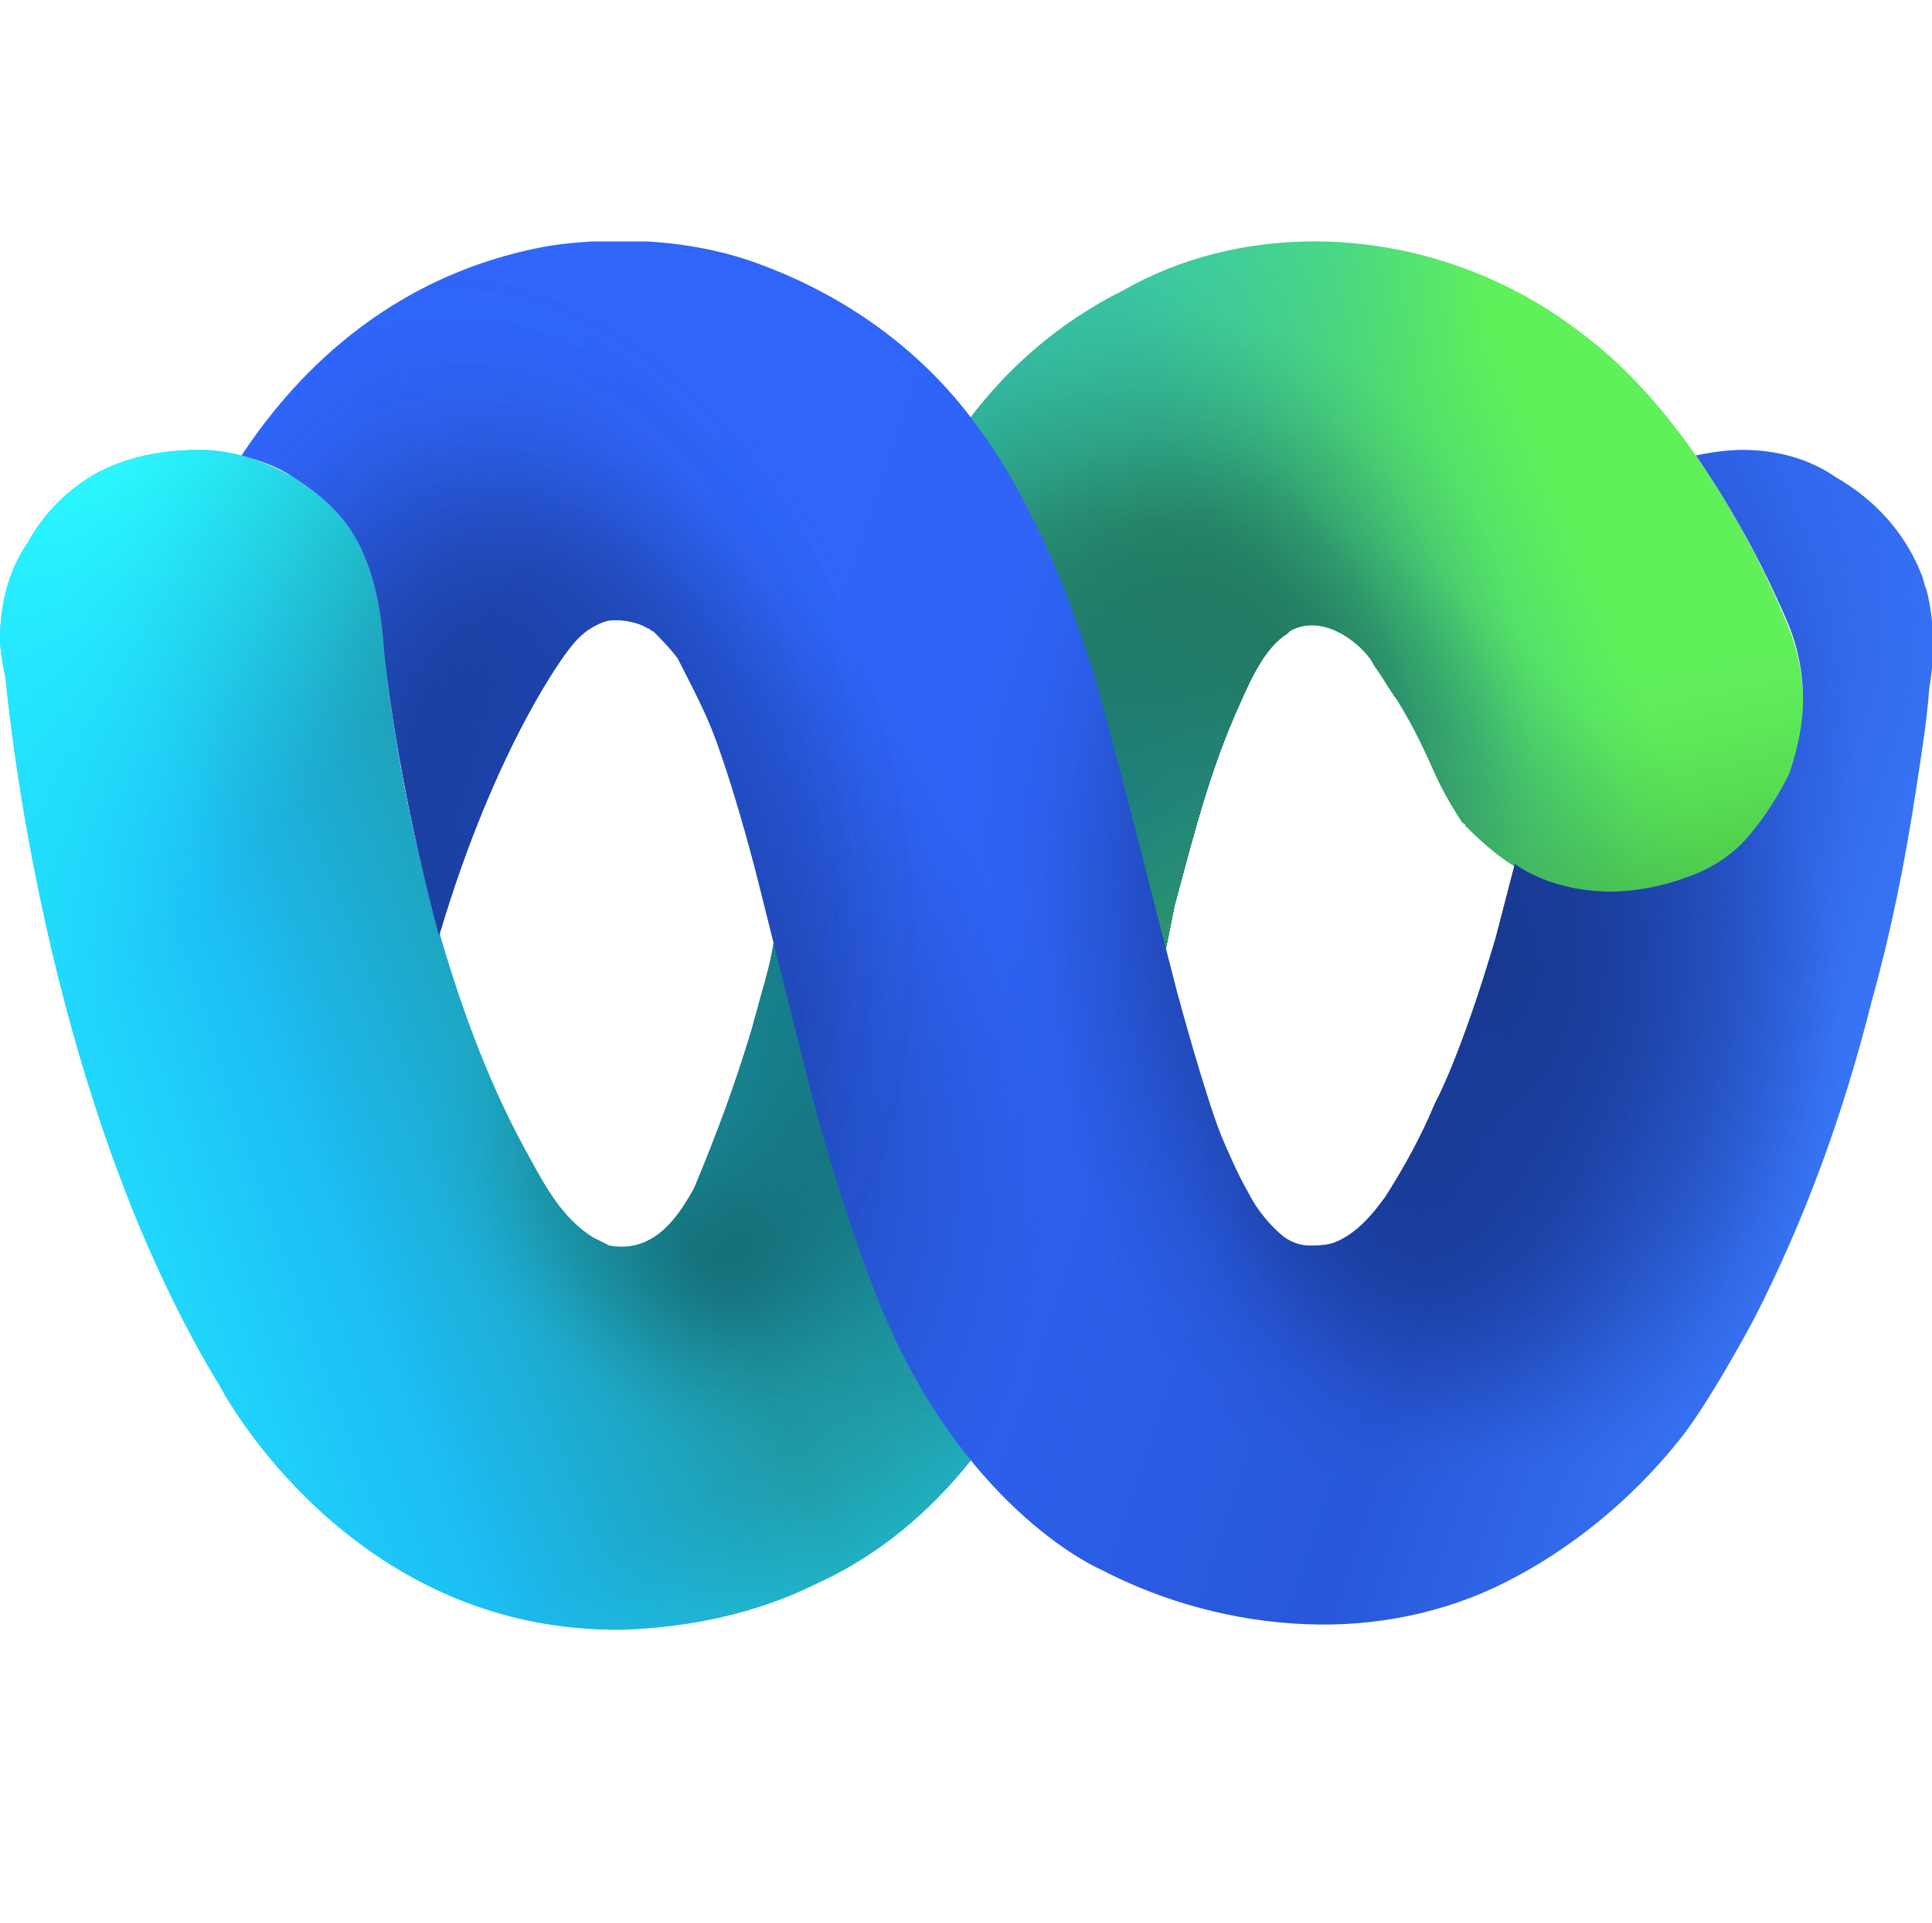 <?xml version="1.0" encoding="utf-8"?>
<!-- Generator: Adobe Illustrator 27.5.0, SVG Export Plug-In . SVG Version: 6.00 Build 0)  -->
<svg version="1.1" id="Layer_1" xmlns="http://www.w3.org/2000/svg" xmlns:xlink="http://www.w3.org/1999/xlink" x="0px" y="0px"
	 viewBox="0 0 70.4 70.1" style="enable-background:new 0 0 70.4 70.1;" xml:space="preserve">
<style type="text/css">
	.st0{clip-path:url(#SVGID_00000023271047170080947520000002285992129337189268_);}
	.st1{display:none;}
	.st2{fill:url(#SVGID_00000120549624257305409730000014468038150694417028_);}
	.st3{fill:url(#SVGID_00000002370777234855254330000005929799258670981566_);}
	.st4{fill:url(#SVGID_00000119828322394076467380000005441119088823721375_);}
	.st5{fill:url(#SVGID_00000020376537959393163450000013550929268046811066_);}
	.st6{fill:url(#SVGID_00000082333593651060571330000009306012191769114292_);}
	.st7{fill:url(#SVGID_00000051365283503090471870000015290108926850650774_);}
	.st8{fill:url(#SVGID_00000173867532281128772670000007803390104590378401_);}
	.st9{fill:url(#SVGID_00000014612407917207236390000000363957261585095559_);}
	.st10{fill:url(#SVGID_00000163766328241790788060000012168938330746257844_);}
	.st11{fill:url(#SVGID_00000183219576598389228800000013219850224854595003_);}
	.st12{fill:url(#SVGID_00000145775826327458544380000017444942632393317552_);}
	.st13{fill:url(#SVGID_00000142885081608790752290000001131451317275018943_);}
	.st14{fill:url(#SVGID_00000100382074362822462080000016635521500719495061_);}
	.st15{fill:url(#SVGID_00000053511199434774548370000007202030717998722493_);}
	.st16{fill:url(#SVGID_00000135682072929711985230000000643859697085241985_);}
	.st17{fill:url(#SVGID_00000119804137369469246570000005981610831325683596_);}
	.st18{fill:url(#SVGID_00000157308406777132050300000007469413771958213273_);}
	.st19{fill:url(#SVGID_00000114771539623580869540000017066641262431079573_);}
	.st20{fill:url(#SVGID_00000178182183110411548070000013465508055310006201_);}
	.st21{fill:url(#SVGID_00000070101752727916419710000004036725628082365064_);}
	.st22{fill:url(#SVGID_00000054264254674721032140000014339455606118022057_);}
	.st23{fill:url(#SVGID_00000137117112244954302890000009388715109572768161_);}
	.st24{fill:url(#SVGID_00000086659385921114207240000005240806135941369998_);}
	.st25{fill:url(#SVGID_00000017502632703899020060000016688034782090600577_);}
	.st26{fill:url(#SVGID_00000158717810887218218920000009064939729771683755_);}
	.st27{fill:url(#SVGID_00000043439467006306943330000007597889134318551182_);}
	.st28{fill:url(#SVGID_00000128471005607985404110000007003160471014401946_);}
	.st29{fill:url(#SVGID_00000173868175871566056480000003447443997593603749_);}
	.st30{fill:url(#SVGID_00000178911972005068487680000005527459360628518055_);}
	.st31{fill:url(#SVGID_00000179603762806552346070000001964245820348163768_);}
	.st32{fill:url(#SVGID_00000009548325485064984740000007290748084629919385_);}
	.st33{fill:url(#SVGID_00000057833868452786062810000010697857999736476094_);}
	.st34{fill:url(#SVGID_00000172435883410727007470000017877712112101151386_);}
	.st35{fill:url(#SVGID_00000038409977900586558470000008657554566610958487_);}
	.st36{fill:url(#SVGID_00000096737693499407098330000016455679046622416287_);}
</style>
<g>
	<g>
		<defs>
			<rect id="SVGID_1_" y="8.8" width="282" height="77.6"/>
		</defs>
		<clipPath id="SVGID_00000008846305671733143670000002701359545883397287_">
			<use xlink:href="#SVGID_1_"  style="overflow:visible;"/>
		</clipPath>
		<g style="clip-path:url(#SVGID_00000008846305671733143670000002701359545883397287_);">
			
				<linearGradient id="SVGID_00000134970893429064141350000011922450779961867187_" gradientUnits="userSpaceOnUse" x1="3.19" y1="870.614" x2="58.01" y2="848.455" gradientTransform="matrix(1 0 0 1 0 -827.724)">
				<stop  offset="0.13" style="stop-color:#1CBBF3"/>
				<stop  offset="0.34" style="stop-color:#1F99A5"/>
				<stop  offset="0.45" style="stop-color:#209CA6"/>
				<stop  offset="0.51" style="stop-color:#24A4AA"/>
				<stop  offset="0.57" style="stop-color:#2BB3B0"/>
				<stop  offset="0.6" style="stop-color:#30BDB4"/>
				<stop  offset="0.79" style="stop-color:#38BA90"/>
				<stop  offset="1" style="stop-color:#60F05A"/>
			</linearGradient>
			<path style="fill:url(#SVGID_00000134970893429064141350000011922450779961867187_);" d="M16.1,34.3c0.8,2.7,1.8,5.4,3.2,7.9
				c0.6,1.1,1.2,2.2,2.3,2.9c0.2,0.1,0.4,0.2,0.6,0.3c1.6,0.3,2.5-1,3.1-2.1c0.8-1.9,1.5-3.8,2.1-5.8c0.1-0.4,0.2-0.7,0.3-1.1
				c0.2-0.7,0.4-1.4,0.5-2.1l7.1-19c1.5-2,3.4-3.6,5.6-4.7c2.1-1.2,4.5-1.8,7-1.8c3.5,0,7,1.2,9.8,3.4c4.7,3.5,7.4,10.5,7.4,10.5
				c0.4,0.9,0.6,1.9,0.6,2.9c0,0.9-0.2,1.8-0.5,2.7c-0.4,0.8-0.9,1.6-1.5,2.3c-0.6,0.6-1.4,1.2-2.3,1.5c-0.8,0.3-1.8,0.5-2.7,0.5
				c-1,0-2-0.2-2.9-0.7c-0.9-0.4-1.7-1.1-2.4-1.8c0,0,0-0.1-0.1-0.1c-0.4-0.6-0.8-1.3-1.1-2c-0.4-0.9-0.8-1.7-1.3-2.5
				c-0.3-0.4-0.5-0.8-0.8-1.2c-0.2-0.4-0.5-0.7-0.9-1c-0.7-0.5-1.5-0.7-2.2-0.3l-0.1,0.1c-0.8,0.5-1.3,1.6-1.7,2.5
				c-1.1,2.4-1.7,4.8-2.4,7.4c-0.1,0.5-0.2,1-0.3,1.5l-3,9.6l-4.1,9.1c-1.5,1.9-3.4,3.5-5.6,4.5c-2.2,1.1-4.6,1.6-7,1.7
				C12.7,59.6,8,50.5,8,50.5c-5.7-9.4-7.4-21.8-7.8-25.8C0,23.8,0,23.3,0,23.3c0-1.2,0.3-2.5,1-3.5c0.6-1.1,1.5-2,2.6-2.6
				c1.2-0.6,2.4-0.8,3.7-0.8c1.2,0,2.3,0.4,3.4,1c0.8,0.5,1.5,1.1,2,1.8c0.9,1.3,1.2,3,1.3,4.6C14.4,27.4,15.1,30.9,16.1,34.3
				L16.1,34.3z"/>
			
				<radialGradient id="SVGID_00000134958470825210566200000017199232137236951733_" cx="-490.932" cy="148.421" r="1" gradientTransform="matrix(7.081 25.226 -19.172 5.382 6361.509 11615.195)" gradientUnits="userSpaceOnUse">
				<stop  offset="0" style="stop-color:#227B60"/>
				<stop  offset="0.14" style="stop-color:#227B60;stop-opacity:0.81"/>
				<stop  offset="0.58" style="stop-color:#227B60;stop-opacity:0.23"/>
				<stop  offset="0.78" style="stop-color:#227B60;stop-opacity:0"/>
			</radialGradient>
			<path style="fill:url(#SVGID_00000134958470825210566200000017199232137236951733_);" d="M16.1,34.3c0.8,2.7,1.8,5.4,3.2,7.9
				c0.6,1.1,1.2,2.2,2.3,2.9c0.2,0.1,0.4,0.2,0.6,0.3c1.6,0.3,2.5-1,3.1-2.1c0.8-1.9,1.5-3.8,2.1-5.8c0.1-0.4,0.2-0.7,0.3-1.1
				c0.2-0.7,0.4-1.4,0.5-2.1l7.1-19c1.5-2,3.4-3.6,5.6-4.7c2.1-1.2,4.5-1.8,7-1.8c3.5,0,7,1.2,9.8,3.4c4.7,3.5,7.4,10.5,7.4,10.5
				c0.4,0.9,0.6,1.9,0.6,2.9c0,0.9-0.2,1.8-0.5,2.7c-0.4,0.8-0.9,1.6-1.5,2.3c-0.6,0.6-1.4,1.2-2.3,1.5c-0.8,0.3-1.8,0.5-2.7,0.5
				c-1,0-2-0.2-2.9-0.7c-0.9-0.4-1.7-1.1-2.4-1.8c0,0,0-0.1-0.1-0.1c-0.4-0.6-0.8-1.3-1.1-2c-0.4-0.9-0.8-1.7-1.3-2.5
				c-0.3-0.4-0.5-0.8-0.8-1.2c-0.2-0.4-0.5-0.7-0.9-1c-0.7-0.5-1.5-0.7-2.2-0.3l-0.1,0.1c-0.8,0.5-1.3,1.6-1.7,2.5
				c-1.1,2.4-1.7,4.8-2.4,7.4c-0.1,0.5-0.2,1-0.3,1.5l-3,9.6l-4.1,9.1c-1.5,1.9-3.4,3.5-5.6,4.5c-2.2,1.1-4.6,1.6-7,1.7
				C12.7,59.6,8,50.5,8,50.5c-5.7-9.4-7.4-21.8-7.8-25.8C0,23.8,0,23.3,0,23.3c0-1.2,0.3-2.5,1-3.5c0.6-1.1,1.5-2,2.6-2.6
				c1.2-0.6,2.4-0.8,3.7-0.8c1.2,0,2.3,0.4,3.4,1c0.8,0.5,1.5,1.1,2,1.8c0.9,1.3,1.2,3,1.3,4.6C14.4,27.4,15.1,30.9,16.1,34.3
				L16.1,34.3z"/>
			
				<radialGradient id="SVGID_00000127756328802365379960000013556469928152680356_" cx="-483.667" cy="124.803" r="1" gradientTransform="matrix(-0.354 17.714 -13.461 -0.269 1552.17 8629.081)" gradientUnits="userSpaceOnUse">
				<stop  offset="0" style="stop-color:#227B60"/>
				<stop  offset="0.25" style="stop-color:#227B60;stop-opacity:0.7"/>
				<stop  offset="0.71" style="stop-color:#227B60;stop-opacity:0.2"/>
				<stop  offset="0.92" style="stop-color:#227B60;stop-opacity:0"/>
			</radialGradient>
			<path style="fill:url(#SVGID_00000127756328802365379960000013556469928152680356_);" d="M16.1,34.3c0.8,2.7,1.8,5.4,3.2,7.9
				c0.6,1.1,1.2,2.2,2.3,2.9c0.2,0.1,0.4,0.2,0.6,0.3c1.6,0.3,2.5-1,3.1-2.1c0.8-1.9,1.5-3.8,2.1-5.8c0.1-0.4,0.2-0.7,0.3-1.1
				c0.2-0.7,0.4-1.4,0.5-2.1l7.1-19c1.5-2,3.4-3.6,5.6-4.7c2.1-1.2,4.5-1.8,7-1.8c3.5,0,7,1.2,9.8,3.4c4.7,3.5,7.4,10.5,7.4,10.5
				c0.4,0.9,0.6,1.9,0.6,2.9c0,0.9-0.2,1.8-0.5,2.7c-0.4,0.8-0.9,1.6-1.5,2.3c-0.6,0.6-1.4,1.2-2.3,1.5c-0.8,0.3-1.8,0.5-2.7,0.5
				c-1,0-2-0.2-2.9-0.7c-0.9-0.4-1.7-1.1-2.4-1.8c0,0,0-0.1-0.1-0.1c-0.4-0.6-0.8-1.3-1.1-2c-0.4-0.9-0.8-1.7-1.3-2.5
				c-0.3-0.4-0.5-0.8-0.8-1.2c-0.2-0.4-0.5-0.7-0.9-1c-0.7-0.5-1.5-0.7-2.2-0.3l-0.1,0.1c-0.8,0.5-1.3,1.6-1.7,2.5
				c-1.1,2.4-1.7,4.8-2.4,7.4c-0.1,0.5-0.2,1-0.3,1.5l-3,9.6l-4.1,9.1c-1.5,1.9-3.4,3.5-5.6,4.5c-2.2,1.1-4.6,1.6-7,1.7
				C12.7,59.6,8,50.5,8,50.5c-5.7-9.4-7.4-21.8-7.8-25.8C0,23.8,0,23.3,0,23.3c0-1.2,0.3-2.5,1-3.5c0.6-1.1,1.5-2,2.6-2.6
				c1.2-0.6,2.4-0.8,3.7-0.8c1.2,0,2.3,0.4,3.4,1c0.8,0.5,1.5,1.1,2,1.8c0.9,1.3,1.2,3,1.3,4.6C14.4,27.4,15.1,30.9,16.1,34.3
				L16.1,34.3z"/>
			
				<radialGradient id="SVGID_00000165954826791764524320000016076876525038062505_" cx="-479.553" cy="121.473" r="1" gradientTransform="matrix(0.404 16.511 -11.723 0.286 1660.241 7911.594)" gradientUnits="userSpaceOnUse">
				<stop  offset="0" style="stop-color:#227B60"/>
				<stop  offset="7.000000e-02" style="stop-color:#227B60;stop-opacity:0.9"/>
				<stop  offset="0.34" style="stop-color:#227B60;stop-opacity:0.51"/>
				<stop  offset="0.59" style="stop-color:#227B60;stop-opacity:0.23"/>
				<stop  offset="0.79" style="stop-color:#227B60;stop-opacity:6.000000e-02"/>
				<stop  offset="0.92" style="stop-color:#227B60;stop-opacity:0"/>
			</radialGradient>
			<path style="fill:url(#SVGID_00000165954826791764524320000016076876525038062505_);" d="M16.1,34.3c0.8,2.7,1.8,5.4,3.2,7.9
				c0.6,1.1,1.2,2.2,2.3,2.9c0.2,0.1,0.4,0.2,0.6,0.3c1.6,0.3,2.5-1,3.1-2.1c0.8-1.9,1.5-3.8,2.1-5.8c0.1-0.4,0.2-0.7,0.3-1.1
				c0.2-0.7,0.4-1.4,0.5-2.1l7.1-19c1.5-2,3.4-3.6,5.6-4.7c2.1-1.2,4.5-1.8,7-1.8c3.5,0,7,1.2,9.8,3.4c4.7,3.5,7.4,10.5,7.4,10.5
				c0.4,0.9,0.6,1.9,0.6,2.9c0,0.9-0.2,1.8-0.5,2.7c-0.4,0.8-0.9,1.6-1.5,2.3c-0.6,0.6-1.4,1.2-2.3,1.5c-0.8,0.3-1.8,0.5-2.7,0.5
				c-1,0-2-0.2-2.9-0.7c-0.9-0.4-1.7-1.1-2.4-1.8c0,0,0-0.1-0.1-0.1c-0.4-0.6-0.8-1.3-1.1-2c-0.4-0.9-0.8-1.7-1.3-2.5
				c-0.3-0.4-0.5-0.8-0.8-1.2c-0.2-0.4-0.5-0.7-0.9-1c-0.7-0.5-1.5-0.7-2.2-0.3l-0.1,0.1c-0.8,0.5-1.3,1.6-1.7,2.5
				c-1.1,2.4-1.7,4.8-2.4,7.4c-0.1,0.5-0.2,1-0.3,1.5l-3,9.6l-4.1,9.1c-1.5,1.9-3.4,3.5-5.6,4.5c-2.2,1.1-4.6,1.6-7,1.7
				C12.7,59.6,8,50.5,8,50.5c-5.7-9.4-7.4-21.8-7.8-25.8C0,23.8,0,23.3,0,23.3c0-1.2,0.3-2.5,1-3.5c0.6-1.1,1.5-2,2.6-2.6
				c1.2-0.6,2.4-0.8,3.7-0.8c1.2,0,2.3,0.4,3.4,1c0.8,0.5,1.5,1.1,2,1.8c0.9,1.3,1.2,3,1.3,4.6C14.4,27.4,15.1,30.9,16.1,34.3
				L16.1,34.3z"/>
			
				<radialGradient id="SVGID_00000018217962447453315710000005208470510364425641_" cx="-469.668" cy="111.214" r="1" gradientTransform="matrix(0.326 13.331 -9.465 0.231 1248.739 6263.414)" gradientUnits="userSpaceOnUse">
				<stop  offset="0" style="stop-color:#227B60"/>
				<stop  offset="0.36" style="stop-color:#227B60;stop-opacity:0.63"/>
				<stop  offset="0.92" style="stop-color:#227B60;stop-opacity:0"/>
			</radialGradient>
			<path style="fill:url(#SVGID_00000018217962447453315710000005208470510364425641_);" d="M16.1,34.3c0.8,2.7,1.8,5.4,3.2,7.9
				c0.6,1.1,1.2,2.2,2.3,2.9c0.2,0.1,0.4,0.2,0.6,0.3c1.6,0.3,2.5-1,3.1-2.1c0.8-1.9,1.5-3.8,2.1-5.8c0.1-0.4,0.2-0.7,0.3-1.1
				c0.2-0.7,0.4-1.4,0.5-2.1l7.1-19c1.5-2,3.4-3.6,5.6-4.7c2.1-1.2,4.5-1.8,7-1.8c3.5,0,7,1.2,9.8,3.4c4.7,3.5,7.4,10.5,7.4,10.5
				c0.4,0.9,0.6,1.9,0.6,2.9c0,0.9-0.2,1.8-0.5,2.7c-0.4,0.8-0.9,1.6-1.5,2.3c-0.6,0.6-1.4,1.2-2.3,1.5c-0.8,0.3-1.8,0.5-2.7,0.5
				c-1,0-2-0.2-2.9-0.7c-0.9-0.4-1.7-1.1-2.4-1.8c0,0,0-0.1-0.1-0.1c-0.4-0.6-0.8-1.3-1.1-2c-0.4-0.9-0.8-1.7-1.3-2.5
				c-0.3-0.4-0.5-0.8-0.8-1.2c-0.2-0.4-0.5-0.7-0.9-1c-0.7-0.5-1.5-0.7-2.2-0.3l-0.1,0.1c-0.8,0.5-1.3,1.6-1.7,2.5
				c-1.1,2.4-1.7,4.8-2.4,7.4c-0.1,0.5-0.2,1-0.3,1.5l-3,9.6l-4.1,9.1c-1.5,1.9-3.4,3.5-5.6,4.5c-2.2,1.1-4.6,1.6-7,1.7
				C12.7,59.6,8,50.5,8,50.5c-5.7-9.4-7.4-21.8-7.8-25.8C0,23.8,0,23.3,0,23.3c0-1.2,0.3-2.5,1-3.5c0.6-1.1,1.5-2,2.6-2.6
				c1.2-0.6,2.4-0.8,3.7-0.8c1.2,0,2.3,0.4,3.4,1c0.8,0.5,1.5,1.1,2,1.8c0.9,1.3,1.2,3,1.3,4.6C14.4,27.4,15.1,30.9,16.1,34.3
				L16.1,34.3z"/>
			
				<radialGradient id="SVGID_00000150820289434797328120000005103981940098015923_" cx="-456.638" cy="90.385" r="1" gradientTransform="matrix(0.26 10.632 -6.805 0.166 777.368 4868.771)" gradientUnits="userSpaceOnUse">
				<stop  offset="0" style="stop-color:#20735A"/>
				<stop  offset="0.15" style="stop-color:#20745A;stop-opacity:0.93"/>
				<stop  offset="0.38" style="stop-color:#21755C;stop-opacity:0.74"/>
				<stop  offset="0.67" style="stop-color:#21785D;stop-opacity:0.43"/>
				<stop  offset="1" style="stop-color:#227B60;stop-opacity:0"/>
			</radialGradient>
			<path style="fill:url(#SVGID_00000150820289434797328120000005103981940098015923_);" d="M16.1,34.3c0.8,2.7,1.8,5.4,3.2,7.9
				c0.6,1.1,1.2,2.2,2.3,2.9c0.2,0.1,0.4,0.2,0.6,0.3c1.6,0.3,2.5-1,3.1-2.1c0.8-1.9,1.5-3.8,2.1-5.8c0.1-0.4,0.2-0.7,0.3-1.1
				c0.2-0.7,0.4-1.4,0.5-2.1l7.1-19c1.5-2,3.4-3.6,5.6-4.7c2.1-1.2,4.5-1.8,7-1.8c3.5,0,7,1.2,9.8,3.4c4.7,3.5,7.4,10.5,7.4,10.5
				c0.4,0.9,0.6,1.9,0.6,2.9c0,0.9-0.2,1.8-0.5,2.7c-0.4,0.8-0.9,1.6-1.5,2.3c-0.6,0.6-1.4,1.2-2.3,1.5c-0.8,0.3-1.8,0.5-2.7,0.5
				c-1,0-2-0.2-2.9-0.7c-0.9-0.4-1.7-1.1-2.4-1.8c0,0,0-0.1-0.1-0.1c-0.4-0.6-0.8-1.3-1.1-2c-0.4-0.9-0.8-1.7-1.3-2.5
				c-0.3-0.4-0.5-0.8-0.8-1.2c-0.2-0.4-0.5-0.7-0.9-1c-0.7-0.5-1.5-0.7-2.2-0.3l-0.1,0.1c-0.8,0.5-1.3,1.6-1.7,2.5
				c-1.1,2.4-1.7,4.8-2.4,7.4c-0.1,0.5-0.2,1-0.3,1.5l-3,9.6l-4.1,9.1c-1.5,1.9-3.4,3.5-5.6,4.5c-2.2,1.1-4.6,1.6-7,1.7
				C12.7,59.6,8,50.5,8,50.5c-5.7-9.4-7.4-21.8-7.8-25.8C0,23.8,0,23.3,0,23.3c0-1.2,0.3-2.5,1-3.5c0.6-1.1,1.5-2,2.6-2.6
				c1.2-0.6,2.4-0.8,3.7-0.8c1.2,0,2.3,0.4,3.4,1c0.8,0.5,1.5,1.1,2,1.8c0.9,1.3,1.2,3,1.3,4.6C14.4,27.4,15.1,30.9,16.1,34.3
				L16.1,34.3z"/>
			
				<radialGradient id="SVGID_00000083794586340220976710000013615804134074545074_" cx="-477.302" cy="196.012" r="1" gradientTransform="matrix(15.659 6.907 -5.18 11.744 8534.545 1024.807)" gradientUnits="userSpaceOnUse">
				<stop  offset="0" style="stop-color:#227A61"/>
				<stop  offset="0.36" style="stop-color:#227A61;stop-opacity:0.56"/>
				<stop  offset="0.72" style="stop-color:#227A61;stop-opacity:0.16"/>
				<stop  offset="0.9" style="stop-color:#227A61;stop-opacity:0"/>
			</radialGradient>
			<path style="fill:url(#SVGID_00000083794586340220976710000013615804134074545074_);" d="M16.1,34.3c0.8,2.7,1.8,5.4,3.2,7.9
				c0.6,1.1,1.2,2.2,2.3,2.9c0.2,0.1,0.4,0.2,0.6,0.3c1.6,0.3,2.5-1,3.1-2.1c0.8-1.9,1.5-3.8,2.1-5.8c0.1-0.4,0.2-0.7,0.3-1.1
				c0.2-0.7,0.4-1.4,0.5-2.1l7.1-19c1.5-2,3.4-3.6,5.6-4.7c2.1-1.2,4.5-1.8,7-1.8c3.5,0,7,1.2,9.8,3.4c4.7,3.5,7.4,10.5,7.4,10.5
				c0.4,0.9,0.6,1.9,0.6,2.9c0,0.9-0.2,1.8-0.5,2.7c-0.4,0.8-0.9,1.6-1.5,2.3c-0.6,0.6-1.4,1.2-2.3,1.5c-0.8,0.3-1.8,0.5-2.7,0.5
				c-1,0-2-0.2-2.9-0.7c-0.9-0.4-1.7-1.1-2.4-1.8c0,0,0-0.1-0.1-0.1c-0.4-0.6-0.8-1.3-1.1-2c-0.4-0.9-0.8-1.7-1.3-2.5
				c-0.3-0.4-0.5-0.8-0.8-1.2c-0.2-0.4-0.5-0.7-0.9-1c-0.7-0.5-1.5-0.7-2.2-0.3l-0.1,0.1c-0.8,0.5-1.3,1.6-1.7,2.5
				c-1.1,2.4-1.7,4.8-2.4,7.4c-0.1,0.5-0.2,1-0.3,1.5l-3,9.6l-4.1,9.1c-1.5,1.9-3.4,3.5-5.6,4.5c-2.2,1.1-4.6,1.6-7,1.7
				C12.7,59.6,8,50.5,8,50.5c-5.7-9.4-7.4-21.8-7.8-25.8C0,23.8,0,23.3,0,23.3c0-1.2,0.3-2.5,1-3.5c0.6-1.1,1.5-2,2.6-2.6
				c1.2-0.6,2.4-0.8,3.7-0.8c1.2,0,2.3,0.4,3.4,1c0.8,0.5,1.5,1.1,2,1.8c0.9,1.3,1.2,3,1.3,4.6C14.4,27.4,15.1,30.9,16.1,34.3
				L16.1,34.3z"/>
			
				<radialGradient id="SVGID_00000092424964601061374800000012704605165051603098_" cx="-485.362" cy="176.363" r="1" gradientTransform="matrix(18.634 13.18 -12.052 17.038 11208.941 3394.846)" gradientUnits="userSpaceOnUse">
				<stop  offset="0" style="stop-color:#3CD9C3"/>
				<stop  offset="7.000000e-02" style="stop-color:#3BD7C1;stop-opacity:0.9"/>
				<stop  offset="0.41" style="stop-color:#38CEB9;stop-opacity:0.42"/>
				<stop  offset="0.65" style="stop-color:#36C8B4;stop-opacity:0.12"/>
				<stop  offset="0.76" style="stop-color:#35C6B2;stop-opacity:0"/>
			</radialGradient>
			<path style="fill:url(#SVGID_00000092424964601061374800000012704605165051603098_);" d="M16.1,34.3c0.8,2.7,1.8,5.4,3.2,7.9
				c0.6,1.1,1.2,2.2,2.3,2.9c0.2,0.1,0.4,0.2,0.6,0.3c1.6,0.3,2.5-1,3.1-2.1c0.8-1.9,1.5-3.8,2.1-5.8c0.1-0.4,0.2-0.7,0.3-1.1
				c0.2-0.7,0.4-1.4,0.5-2.1l7.1-19c1.5-2,3.4-3.6,5.6-4.7c2.1-1.2,4.5-1.8,7-1.8c3.5,0,7,1.2,9.8,3.4c4.7,3.5,7.4,10.5,7.4,10.5
				c0.4,0.9,0.6,1.9,0.6,2.9c0,0.9-0.2,1.8-0.5,2.7c-0.4,0.8-0.9,1.6-1.5,2.3c-0.6,0.6-1.4,1.2-2.3,1.5c-0.8,0.3-1.8,0.5-2.7,0.5
				c-1,0-2-0.2-2.9-0.7c-0.9-0.4-1.7-1.1-2.4-1.8c0,0,0-0.1-0.1-0.1c-0.4-0.6-0.8-1.3-1.1-2c-0.4-0.9-0.8-1.7-1.3-2.5
				c-0.3-0.4-0.5-0.8-0.8-1.2c-0.2-0.4-0.5-0.7-0.9-1c-0.7-0.5-1.5-0.7-2.2-0.3l-0.1,0.1c-0.8,0.5-1.3,1.6-1.7,2.5
				c-1.1,2.4-1.7,4.8-2.4,7.4c-0.1,0.5-0.2,1-0.3,1.5l-3,9.6l-4.1,9.1c-1.5,1.9-3.4,3.5-5.6,4.5c-2.2,1.1-4.6,1.6-7,1.7
				C12.7,59.6,8,50.5,8,50.5c-5.7-9.4-7.4-21.8-7.8-25.8C0,23.8,0,23.3,0,23.3c0-1.2,0.3-2.5,1-3.5c0.6-1.1,1.5-2,2.6-2.6
				c1.2-0.6,2.4-0.8,3.7-0.8c1.2,0,2.3,0.4,3.4,1c0.8,0.5,1.5,1.1,2,1.8c0.9,1.3,1.2,3,1.3,4.6C14.4,27.4,15.1,30.9,16.1,34.3
				L16.1,34.3z"/>
			
				<radialGradient id="SVGID_00000154409918558389222660000002222865855251405244_" cx="-520.799" cy="164.578" r="1" gradientTransform="matrix(3310.55 2341.607 -1643.221 2323.177 1957141.125 786311.562)" gradientUnits="userSpaceOnUse">
				<stop  offset="0" style="stop-color:#3CD9C3"/>
				<stop  offset="7.000000e-02" style="stop-color:#3BD7C1;stop-opacity:0.9"/>
				<stop  offset="0.41" style="stop-color:#38CEB9;stop-opacity:0.42"/>
				<stop  offset="0.65" style="stop-color:#36C8B4;stop-opacity:0.12"/>
				<stop  offset="0.76" style="stop-color:#35C6B2;stop-opacity:0"/>
			</radialGradient>
			<path style="fill:url(#SVGID_00000154409918558389222660000002222865855251405244_);" d="M16.1,34.3c0.8,2.7,1.8,5.4,3.2,7.9
				c0.6,1.1,1.2,2.2,2.3,2.9c0.2,0.1,0.4,0.2,0.6,0.3c1.6,0.3,2.5-1,3.1-2.1c0.8-1.9,1.5-3.8,2.1-5.8c0.1-0.4,0.2-0.7,0.3-1.1
				c0.2-0.7,0.4-1.4,0.5-2.1l7.1-19c1.5-2,3.4-3.6,5.6-4.7c2.1-1.2,4.5-1.8,7-1.8c3.5,0,7,1.2,9.8,3.4c4.7,3.5,7.4,10.5,7.4,10.5
				c0.4,0.9,0.6,1.9,0.6,2.9c0,0.9-0.2,1.8-0.5,2.7c-0.4,0.8-0.9,1.6-1.5,2.3c-0.6,0.6-1.4,1.2-2.3,1.5c-0.8,0.3-1.8,0.5-2.7,0.5
				c-1,0-2-0.2-2.9-0.7c-0.9-0.4-1.7-1.1-2.4-1.8c0,0,0-0.1-0.1-0.1c-0.4-0.6-0.8-1.3-1.1-2c-0.4-0.9-0.8-1.7-1.3-2.5
				c-0.3-0.4-0.5-0.8-0.8-1.2c-0.2-0.4-0.5-0.7-0.9-1c-0.7-0.5-1.5-0.7-2.2-0.3l-0.1,0.1c-0.8,0.5-1.3,1.6-1.7,2.5
				c-1.1,2.4-1.7,4.8-2.4,7.4c-0.1,0.5-0.2,1-0.3,1.5l-3,9.6l-4.1,9.1c-1.5,1.9-3.4,3.5-5.6,4.5c-2.2,1.1-4.6,1.6-7,1.7
				C12.7,59.6,8,50.5,8,50.5c-5.7-9.4-7.4-21.8-7.8-25.8C0,23.8,0,23.3,0,23.3c0-1.2,0.3-2.5,1-3.5c0.6-1.1,1.5-2,2.6-2.6
				c1.2-0.6,2.4-0.8,3.7-0.8c1.2,0,2.3,0.4,3.4,1c0.8,0.5,1.5,1.1,2,1.8c0.9,1.3,1.2,3,1.3,4.6C14.4,27.4,15.1,30.9,16.1,34.3
				L16.1,34.3z"/>
			
				<radialGradient id="SVGID_00000041258625715635125310000005018510709674221983_" cx="-493.154" cy="138.788" r="1" gradientTransform="matrix(-3.831 19.762 -24.421 -4.734 1548.136 10437.613)" gradientUnits="userSpaceOnUse">
				<stop  offset="0" style="stop-color:#237F66;stop-opacity:0.8"/>
				<stop  offset="6.000000e-02" style="stop-color:#2C8C70;stop-opacity:0.65"/>
				<stop  offset="0.21" style="stop-color:#3DA785;stop-opacity:0.37"/>
				<stop  offset="0.35" style="stop-color:#4ABA93;stop-opacity:0.17"/>
				<stop  offset="0.47" style="stop-color:#51C59C;stop-opacity:4.000000e-02"/>
				<stop  offset="0.56" style="stop-color:#54C99F;stop-opacity:0"/>
			</radialGradient>
			<path style="fill:url(#SVGID_00000041258625715635125310000005018510709674221983_);" d="M16.1,34.3c0.8,2.7,1.8,5.4,3.2,7.9
				c0.6,1.1,1.2,2.2,2.3,2.9c0.2,0.1,0.4,0.2,0.6,0.3c1.6,0.3,2.5-1,3.1-2.1c0.8-1.9,1.5-3.8,2.1-5.8c0.1-0.4,0.2-0.7,0.3-1.1
				c0.2-0.7,0.4-1.4,0.5-2.1l7.1-19c1.5-2,3.4-3.6,5.6-4.7c2.1-1.2,4.5-1.8,7-1.8c3.5,0,7,1.2,9.8,3.4c4.7,3.5,7.4,10.5,7.4,10.5
				c0.4,0.9,0.6,1.9,0.6,2.9c0,0.9-0.2,1.8-0.5,2.7c-0.4,0.8-0.9,1.6-1.5,2.3c-0.6,0.6-1.4,1.2-2.3,1.5c-0.8,0.3-1.8,0.5-2.7,0.5
				c-1,0-2-0.2-2.9-0.7c-0.9-0.4-1.7-1.1-2.4-1.8c0,0,0-0.1-0.1-0.1c-0.4-0.6-0.8-1.3-1.1-2c-0.4-0.9-0.8-1.7-1.3-2.5
				c-0.3-0.4-0.5-0.8-0.8-1.2c-0.2-0.4-0.5-0.7-0.9-1c-0.7-0.5-1.5-0.7-2.2-0.3l-0.1,0.1c-0.8,0.5-1.3,1.6-1.7,2.5
				c-1.1,2.4-1.7,4.8-2.4,7.4c-0.1,0.5-0.2,1-0.3,1.5l-3,9.6l-4.1,9.1c-1.5,1.9-3.4,3.5-5.6,4.5c-2.2,1.1-4.6,1.6-7,1.7
				C12.7,59.6,8,50.5,8,50.5c-5.7-9.4-7.4-21.8-7.8-25.8C0,23.8,0,23.3,0,23.3c0-1.2,0.3-2.5,1-3.5c0.6-1.1,1.5-2,2.6-2.6
				c1.2-0.6,2.4-0.8,3.7-0.8c1.2,0,2.3,0.4,3.4,1c0.8,0.5,1.5,1.1,2,1.8c0.9,1.3,1.2,3,1.3,4.6C14.4,27.4,15.1,30.9,16.1,34.3
				L16.1,34.3z"/>
			
				<radialGradient id="SVGID_00000051342968043620917540000004178793022818339462_" cx="-528.29" cy="193.651" r="1" gradientTransform="matrix(16.618 -20.39 22.021 17.947 4551.808 -14211.755)" gradientUnits="userSpaceOnUse">
				<stop  offset="0" style="stop-color:#167C8A"/>
				<stop  offset="4.000000e-02" style="stop-color:#167C8A;stop-opacity:0.93"/>
				<stop  offset="0.33" style="stop-color:#177F8D;stop-opacity:0.43"/>
				<stop  offset="0.54" style="stop-color:#17818F;stop-opacity:0.12"/>
				<stop  offset="0.65" style="stop-color:#178290;stop-opacity:0"/>
			</radialGradient>
			<path style="fill:url(#SVGID_00000051342968043620917540000004178793022818339462_);" d="M16.1,34.3c0.8,2.7,1.8,5.4,3.2,7.9
				c0.6,1.1,1.2,2.2,2.3,2.9c0.2,0.1,0.4,0.2,0.6,0.3c1.6,0.3,2.5-1,3.1-2.1c0.8-1.9,1.5-3.8,2.1-5.8c0.1-0.4,0.2-0.7,0.3-1.1
				c0.2-0.7,0.4-1.4,0.5-2.1l7.1-19c1.5-2,3.4-3.6,5.6-4.7c2.1-1.2,4.5-1.8,7-1.8c3.5,0,7,1.2,9.8,3.4c4.7,3.5,7.4,10.5,7.4,10.5
				c0.4,0.9,0.6,1.9,0.6,2.9c0,0.9-0.2,1.8-0.5,2.7c-0.4,0.8-0.9,1.6-1.5,2.3c-0.6,0.6-1.4,1.2-2.3,1.5c-0.8,0.3-1.8,0.5-2.7,0.5
				c-1,0-2-0.2-2.9-0.7c-0.9-0.4-1.7-1.1-2.4-1.8c0,0,0-0.1-0.1-0.1c-0.4-0.6-0.8-1.3-1.1-2c-0.4-0.9-0.8-1.7-1.3-2.5
				c-0.3-0.4-0.5-0.8-0.8-1.2c-0.2-0.4-0.5-0.7-0.9-1c-0.7-0.5-1.5-0.7-2.2-0.3l-0.1,0.1c-0.8,0.5-1.3,1.6-1.7,2.5
				c-1.1,2.4-1.7,4.8-2.4,7.4c-0.1,0.5-0.2,1-0.3,1.5l-3,9.6l-4.1,9.1c-1.5,1.9-3.4,3.5-5.6,4.5c-2.2,1.1-4.6,1.6-7,1.7
				C12.7,59.6,8,50.5,8,50.5c-5.7-9.4-7.4-21.8-7.8-25.8C0,23.8,0,23.3,0,23.3c0-1.2,0.3-2.5,1-3.5c0.6-1.1,1.5-2,2.6-2.6
				c1.2-0.6,2.4-0.8,3.7-0.8c1.2,0,2.3,0.4,3.4,1c0.8,0.5,1.5,1.1,2,1.8c0.9,1.3,1.2,3,1.3,4.6C14.4,27.4,15.1,30.9,16.1,34.3
				L16.1,34.3z"/>
			
				<radialGradient id="SVGID_00000057147622190355419680000004471490687816823700_" cx="-517.464" cy="206.196" r="1" gradientTransform="matrix(21.842 -13.469 10.64 17.255 9143.983 -10489.228)" gradientUnits="userSpaceOnUse">
				<stop  offset="5.000000e-02" style="stop-color:#177D87"/>
				<stop  offset="0.11" style="stop-color:#177E89;stop-opacity:0.8"/>
				<stop  offset="0.21" style="stop-color:#177F8B;stop-opacity:0.52"/>
				<stop  offset="0.32" style="stop-color:#17818D;stop-opacity:0.29"/>
				<stop  offset="0.42" style="stop-color:#17818F;stop-opacity:0.13"/>
				<stop  offset="0.51" style="stop-color:#178290;stop-opacity:3.000000e-02"/>
				<stop  offset="0.6" style="stop-color:#178290;stop-opacity:0"/>
			</radialGradient>
			<path style="fill:url(#SVGID_00000057147622190355419680000004471490687816823700_);" d="M16.1,34.3c0.8,2.7,1.8,5.4,3.2,7.9
				c0.6,1.1,1.2,2.2,2.3,2.9c0.2,0.1,0.4,0.2,0.6,0.3c1.6,0.3,2.5-1,3.1-2.1c0.8-1.9,1.5-3.8,2.1-5.8c0.1-0.4,0.2-0.7,0.3-1.1
				c0.2-0.7,0.4-1.4,0.5-2.1l7.1-19c1.5-2,3.4-3.6,5.6-4.7c2.1-1.2,4.5-1.8,7-1.8c3.5,0,7,1.2,9.8,3.4c4.7,3.5,7.4,10.5,7.4,10.5
				c0.4,0.9,0.6,1.9,0.6,2.9c0,0.9-0.2,1.8-0.5,2.7c-0.4,0.8-0.9,1.6-1.5,2.3c-0.6,0.6-1.4,1.2-2.3,1.5c-0.8,0.3-1.8,0.5-2.7,0.5
				c-1,0-2-0.2-2.9-0.7c-0.9-0.4-1.7-1.1-2.4-1.8c0,0,0-0.1-0.1-0.1c-0.4-0.6-0.8-1.3-1.1-2c-0.4-0.9-0.8-1.7-1.3-2.5
				c-0.3-0.4-0.5-0.8-0.8-1.2c-0.2-0.4-0.5-0.7-0.9-1c-0.7-0.5-1.5-0.7-2.2-0.3l-0.1,0.1c-0.8,0.5-1.3,1.6-1.7,2.5
				c-1.1,2.4-1.7,4.8-2.4,7.4c-0.1,0.5-0.2,1-0.3,1.5l-3,9.6l-4.1,9.1c-1.5,1.9-3.4,3.5-5.6,4.5c-2.2,1.1-4.6,1.6-7,1.7
				C12.7,59.6,8,50.5,8,50.5c-5.7-9.4-7.4-21.8-7.8-25.8C0,23.8,0,23.3,0,23.3c0-1.2,0.3-2.5,1-3.5c0.6-1.1,1.5-2,2.6-2.6
				c1.2-0.6,2.4-0.8,3.7-0.8c1.2,0,2.3,0.4,3.4,1c0.8,0.5,1.5,1.1,2,1.8c0.9,1.3,1.2,3,1.3,4.6C14.4,27.4,15.1,30.9,16.1,34.3
				L16.1,34.3z"/>
			
				<radialGradient id="SVGID_00000126320062257819643960000014696834525479903415_" cx="-576.553" cy="161.099" r="1" gradientTransform="matrix(-9.937 -11.619 9.149 -7.825 -7172.901 -5400.305)" gradientUnits="userSpaceOnUse">
				<stop  offset="0.26" style="stop-color:#177F8A"/>
				<stop  offset="0.27" style="stop-color:#177F8A;stop-opacity:0.98"/>
				<stop  offset="0.38" style="stop-color:#17808C;stop-opacity:0.68"/>
				<stop  offset="0.5" style="stop-color:#17818D;stop-opacity:0.43"/>
				<stop  offset="0.62" style="stop-color:#17818F;stop-opacity:0.24"/>
				<stop  offset="0.74" style="stop-color:#17828F;stop-opacity:0.11"/>
				<stop  offset="0.86" style="stop-color:#178290;stop-opacity:3.000000e-02"/>
				<stop  offset="1" style="stop-color:#178290;stop-opacity:0"/>
			</radialGradient>
			<path style="fill:url(#SVGID_00000126320062257819643960000014696834525479903415_);" d="M16.1,34.3c0.8,2.7,1.8,5.4,3.2,7.9
				c0.6,1.1,1.2,2.2,2.3,2.9c0.2,0.1,0.4,0.2,0.6,0.3c1.6,0.3,2.5-1,3.1-2.1c0.8-1.9,1.5-3.8,2.1-5.8c0.1-0.4,0.2-0.7,0.3-1.1
				c0.2-0.7,0.4-1.4,0.5-2.1l7.1-19c1.5-2,3.4-3.6,5.6-4.7c2.1-1.2,4.5-1.8,7-1.8c3.5,0,7,1.2,9.8,3.4c4.7,3.5,7.4,10.5,7.4,10.5
				c0.4,0.9,0.6,1.9,0.6,2.9c0,0.9-0.2,1.8-0.5,2.7c-0.4,0.8-0.9,1.6-1.5,2.3c-0.6,0.6-1.4,1.2-2.3,1.5c-0.8,0.3-1.8,0.5-2.7,0.5
				c-1,0-2-0.2-2.9-0.7c-0.9-0.4-1.7-1.1-2.4-1.8c0,0,0-0.1-0.1-0.1c-0.4-0.6-0.8-1.3-1.1-2c-0.4-0.9-0.8-1.7-1.3-2.5
				c-0.3-0.4-0.5-0.8-0.8-1.2c-0.2-0.4-0.5-0.7-0.9-1c-0.7-0.5-1.5-0.7-2.2-0.3l-0.1,0.1c-0.8,0.5-1.3,1.6-1.7,2.5
				c-1.1,2.4-1.7,4.8-2.4,7.4c-0.1,0.5-0.2,1-0.3,1.5l-3,9.6l-4.1,9.1c-1.5,1.9-3.4,3.5-5.6,4.5c-2.2,1.1-4.6,1.6-7,1.7
				C12.7,59.6,8,50.5,8,50.5c-5.7-9.4-7.4-21.8-7.8-25.8C0,23.8,0,23.3,0,23.3c0-1.2,0.3-2.5,1-3.5c0.6-1.1,1.5-2,2.6-2.6
				c1.2-0.6,2.4-0.8,3.7-0.8c1.2,0,2.3,0.4,3.4,1c0.8,0.5,1.5,1.1,2,1.8c0.9,1.3,1.2,3,1.3,4.6C14.4,27.4,15.1,30.9,16.1,34.3
				L16.1,34.3z"/>
			
				<radialGradient id="SVGID_00000124124794481221687310000016186470630560631480_" cx="-562.688" cy="122.329" r="1" gradientTransform="matrix(-14.238 -1.72 1.72 -14.238 -8195.252 816.143)" gradientUnits="userSpaceOnUse">
				<stop  offset="0" style="stop-color:#13656E"/>
				<stop  offset="0.11" style="stop-color:#13646E;stop-opacity:0.73"/>
				<stop  offset="0.27" style="stop-color:#12646E;stop-opacity:0.41"/>
				<stop  offset="0.42" style="stop-color:#12636E;stop-opacity:0.18"/>
				<stop  offset="0.55" style="stop-color:#12636E;stop-opacity:5.000000e-02"/>
				<stop  offset="0.66" style="stop-color:#12636E;stop-opacity:0"/>
			</radialGradient>
			<path style="fill:url(#SVGID_00000124124794481221687310000016186470630560631480_);" d="M16.1,34.3c0.8,2.7,1.8,5.4,3.2,7.9
				c0.6,1.1,1.2,2.2,2.3,2.9c0.2,0.1,0.4,0.2,0.6,0.3c1.6,0.3,2.5-1,3.1-2.1c0.8-1.9,1.5-3.8,2.1-5.8c0.1-0.4,0.2-0.7,0.3-1.1
				c0.2-0.7,0.4-1.4,0.5-2.1l7.1-19c1.5-2,3.4-3.6,5.6-4.7c2.1-1.2,4.5-1.8,7-1.8c3.5,0,7,1.2,9.8,3.4c4.7,3.5,7.4,10.5,7.4,10.5
				c0.4,0.9,0.6,1.9,0.6,2.9c0,0.9-0.2,1.8-0.5,2.7c-0.4,0.8-0.9,1.6-1.5,2.3c-0.6,0.6-1.4,1.2-2.3,1.5c-0.8,0.3-1.8,0.5-2.7,0.5
				c-1,0-2-0.2-2.9-0.7c-0.9-0.4-1.7-1.1-2.4-1.8c0,0,0-0.1-0.1-0.1c-0.4-0.6-0.8-1.3-1.1-2c-0.4-0.9-0.8-1.7-1.3-2.5
				c-0.3-0.4-0.5-0.8-0.8-1.2c-0.2-0.4-0.5-0.7-0.9-1c-0.7-0.5-1.5-0.7-2.2-0.3l-0.1,0.1c-0.8,0.5-1.3,1.6-1.7,2.5
				c-1.1,2.4-1.7,4.8-2.4,7.4c-0.1,0.5-0.2,1-0.3,1.5l-3,9.6l-4.1,9.1c-1.5,1.9-3.4,3.5-5.6,4.5c-2.2,1.1-4.6,1.6-7,1.7
				C12.7,59.6,8,50.5,8,50.5c-5.7-9.4-7.4-21.8-7.8-25.8C0,23.8,0,23.3,0,23.3c0-1.2,0.3-2.5,1-3.5c0.6-1.1,1.5-2,2.6-2.6
				c1.2-0.6,2.4-0.8,3.7-0.8c1.2,0,2.3,0.4,3.4,1c0.8,0.5,1.5,1.1,2,1.8c0.9,1.3,1.2,3,1.3,4.6C14.4,27.4,15.1,30.9,16.1,34.3
				L16.1,34.3z"/>
			
				<radialGradient id="SVGID_00000121967173006009176250000003567263081911773849_" cx="-604.86" cy="179.351" r="1" gradientTransform="matrix(-4.911 -8.744 7.345 -4.125 -4261.865 -4504.53)" gradientUnits="userSpaceOnUse">
				<stop  offset="0.13" style="stop-color:#146A73"/>
				<stop  offset="0.24" style="stop-color:#156F79;stop-opacity:0.79"/>
				<stop  offset="0.45" style="stop-color:#167783;stop-opacity:0.45"/>
				<stop  offset="0.65" style="stop-color:#167D8A;stop-opacity:0.2"/>
				<stop  offset="0.82" style="stop-color:#17818E;stop-opacity:5.000000e-02"/>
				<stop  offset="0.95" style="stop-color:#178290;stop-opacity:0"/>
			</radialGradient>
			<path style="fill:url(#SVGID_00000121967173006009176250000003567263081911773849_);" d="M16.1,34.3c0.8,2.7,1.8,5.4,3.2,7.9
				c0.6,1.1,1.2,2.2,2.3,2.9c0.2,0.1,0.4,0.2,0.6,0.3c1.6,0.3,2.5-1,3.1-2.1c0.8-1.9,1.5-3.8,2.1-5.8c0.1-0.4,0.2-0.7,0.3-1.1
				c0.2-0.7,0.4-1.4,0.5-2.1l7.1-19c1.5-2,3.4-3.6,5.6-4.7c2.1-1.2,4.5-1.8,7-1.8c3.5,0,7,1.2,9.8,3.4c4.7,3.5,7.4,10.5,7.4,10.5
				c0.4,0.9,0.6,1.9,0.6,2.9c0,0.9-0.2,1.8-0.5,2.7c-0.4,0.8-0.9,1.6-1.5,2.3c-0.6,0.6-1.4,1.2-2.3,1.5c-0.8,0.3-1.8,0.5-2.7,0.5
				c-1,0-2-0.2-2.9-0.7c-0.9-0.4-1.7-1.1-2.4-1.8c0,0,0-0.1-0.1-0.1c-0.4-0.6-0.8-1.3-1.1-2c-0.4-0.9-0.8-1.7-1.3-2.5
				c-0.3-0.4-0.5-0.8-0.8-1.2c-0.2-0.4-0.5-0.7-0.9-1c-0.7-0.5-1.5-0.7-2.2-0.3l-0.1,0.1c-0.8,0.5-1.3,1.6-1.7,2.5
				c-1.1,2.4-1.7,4.8-2.4,7.4c-0.1,0.5-0.2,1-0.3,1.5l-3,9.6l-4.1,9.1c-1.5,1.9-3.4,3.5-5.6,4.5c-2.2,1.1-4.6,1.6-7,1.7
				C12.7,59.6,8,50.5,8,50.5c-5.7-9.4-7.4-21.8-7.8-25.8C0,23.8,0,23.3,0,23.3c0-1.2,0.3-2.5,1-3.5c0.6-1.1,1.5-2,2.6-2.6
				c1.2-0.6,2.4-0.8,3.7-0.8c1.2,0,2.3,0.4,3.4,1c0.8,0.5,1.5,1.1,2,1.8c0.9,1.3,1.2,3,1.3,4.6C14.4,27.4,15.1,30.9,16.1,34.3
				L16.1,34.3z"/>
			
				<radialGradient id="SVGID_00000005262230722404247550000014782150239639069350_" cx="-549.159" cy="272.562" r="1" gradientTransform="matrix(5.277 -7.821 6.196 4.18 1232.878 -5394.112)" gradientUnits="userSpaceOnUse">
				<stop  offset="0" style="stop-color:#198E9C"/>
				<stop  offset="0.1" style="stop-color:#198E9C;stop-opacity:0.87"/>
				<stop  offset="0.41" style="stop-color:#198E9C;stop-opacity:0.5"/>
				<stop  offset="0.67" style="stop-color:#198E9C;stop-opacity:0.23"/>
				<stop  offset="0.88" style="stop-color:#198E9C;stop-opacity:6.000000e-02"/>
				<stop  offset="1" style="stop-color:#198E9C;stop-opacity:0"/>
			</radialGradient>
			<path style="fill:url(#SVGID_00000005262230722404247550000014782150239639069350_);" d="M16.1,34.3c0.8,2.7,1.8,5.4,3.2,7.9
				c0.6,1.1,1.2,2.2,2.3,2.9c0.2,0.1,0.4,0.2,0.6,0.3c1.6,0.3,2.5-1,3.1-2.1c0.8-1.9,1.5-3.8,2.1-5.8c0.1-0.4,0.2-0.7,0.3-1.1
				c0.2-0.7,0.4-1.4,0.5-2.1l7.1-19c1.5-2,3.4-3.6,5.6-4.7c2.1-1.2,4.5-1.8,7-1.8c3.5,0,7,1.2,9.8,3.4c4.7,3.5,7.4,10.5,7.4,10.5
				c0.4,0.9,0.6,1.9,0.6,2.9c0,0.9-0.2,1.8-0.5,2.7c-0.4,0.8-0.9,1.6-1.5,2.3c-0.6,0.6-1.4,1.2-2.3,1.5c-0.8,0.3-1.8,0.5-2.7,0.5
				c-1,0-2-0.2-2.9-0.7c-0.9-0.4-1.7-1.1-2.4-1.8c0,0,0-0.1-0.1-0.1c-0.4-0.6-0.8-1.3-1.1-2c-0.4-0.9-0.8-1.7-1.3-2.5
				c-0.3-0.4-0.5-0.8-0.8-1.2c-0.2-0.4-0.5-0.7-0.9-1c-0.7-0.5-1.5-0.7-2.2-0.3l-0.1,0.1c-0.8,0.5-1.3,1.6-1.7,2.5
				c-1.1,2.4-1.7,4.8-2.4,7.4c-0.1,0.5-0.2,1-0.3,1.5l-3,9.6l-4.1,9.1c-1.5,1.9-3.4,3.5-5.6,4.5c-2.2,1.1-4.6,1.6-7,1.7
				C12.7,59.6,8,50.5,8,50.5c-5.7-9.4-7.4-21.8-7.8-25.8C0,23.8,0,23.3,0,23.3c0-1.2,0.3-2.5,1-3.5c0.6-1.1,1.5-2,2.6-2.6
				c1.2-0.6,2.4-0.8,3.7-0.8c1.2,0,2.3,0.4,3.4,1c0.8,0.5,1.5,1.1,2,1.8c0.9,1.3,1.2,3,1.3,4.6C14.4,27.4,15.1,30.9,16.1,34.3
				L16.1,34.3z"/>
			
				<linearGradient id="SVGID_00000044857764045432186590000009001433656867639206_" gradientUnits="userSpaceOnUse" x1="6.681" y1="835.362" x2="30.87" y2="857.746" gradientTransform="matrix(1 0 0 1 0 -827.724)">
				<stop  offset="0.13" style="stop-color:#2BF9FF"/>
				<stop  offset="0.27" style="stop-color:#29F9FF;stop-opacity:0.64"/>
				<stop  offset="0.4" style="stop-color:#27FAFF;stop-opacity:0.3"/>
				<stop  offset="0.49" style="stop-color:#26FAFF;stop-opacity:8.000000e-02"/>
				<stop  offset="0.54" style="stop-color:#26FAFF;stop-opacity:0"/>
			</linearGradient>
			<path style="fill:url(#SVGID_00000044857764045432186590000009001433656867639206_);" d="M16.1,34.3c0.8,2.7,1.8,5.4,3.2,7.9
				c0.6,1.1,1.2,2.2,2.3,2.9c0.2,0.1,0.4,0.2,0.6,0.3c1.6,0.3,2.5-1,3.1-2.1c0.8-1.9,1.5-3.8,2.1-5.8c0.1-0.4,0.2-0.7,0.3-1.1
				c0.2-0.7,0.4-1.4,0.5-2.1l7.1-19c1.5-2,3.4-3.6,5.6-4.7c2.1-1.2,4.5-1.8,7-1.8c3.5,0,7,1.2,9.8,3.4c4.7,3.5,7.4,10.5,7.4,10.5
				c0.4,0.9,0.6,1.9,0.6,2.9c0,0.9-0.2,1.8-0.5,2.7c-0.4,0.8-0.9,1.6-1.5,2.3c-0.6,0.6-1.4,1.2-2.3,1.5c-0.8,0.3-1.8,0.5-2.7,0.5
				c-1,0-2-0.2-2.9-0.7c-0.9-0.4-1.7-1.1-2.4-1.8c0,0,0-0.1-0.1-0.1c-0.4-0.6-0.8-1.3-1.1-2c-0.4-0.9-0.8-1.7-1.3-2.5
				c-0.3-0.4-0.5-0.8-0.8-1.2c-0.2-0.4-0.5-0.7-0.9-1c-0.7-0.5-1.5-0.7-2.2-0.3l-0.1,0.1c-0.8,0.5-1.3,1.6-1.7,2.5
				c-1.1,2.4-1.7,4.8-2.4,7.4c-0.1,0.5-0.2,1-0.3,1.5l-3,9.6l-4.1,9.1c-1.5,1.9-3.4,3.5-5.6,4.5c-2.2,1.1-4.6,1.6-7,1.7
				C12.7,59.6,8,50.5,8,50.5c-5.7-9.4-7.4-21.8-7.8-25.8C0,23.8,0,23.3,0,23.3c0-1.2,0.3-2.5,1-3.5c0.6-1.1,1.5-2,2.6-2.6
				c1.2-0.6,2.4-0.8,3.7-0.8c1.2,0,2.3,0.4,3.4,1c0.8,0.5,1.5,1.1,2,1.8c0.9,1.3,1.2,3,1.3,4.6C14.4,27.4,15.1,30.9,16.1,34.3
				L16.1,34.3z"/>
			
				<linearGradient id="SVGID_00000073002175417240032640000003603709560169690775_" gradientUnits="userSpaceOnUse" x1="-6.983" y1="871.925" x2="21.271" y2="863.915" gradientTransform="matrix(1 0 0 1 0 -827.724)">
				<stop  offset="0" style="stop-color:#26FAFF"/>
				<stop  offset="6.000000e-02" style="stop-color:#26FAFF;stop-opacity:0.88"/>
				<stop  offset="0.24" style="stop-color:#26FAFF;stop-opacity:0.51"/>
				<stop  offset="0.39" style="stop-color:#26FAFF;stop-opacity:0.23"/>
				<stop  offset="0.5" style="stop-color:#26FAFF;stop-opacity:6.000000e-02"/>
				<stop  offset="0.55" style="stop-color:#26FAFF;stop-opacity:0"/>
			</linearGradient>
			<path style="fill:url(#SVGID_00000073002175417240032640000003603709560169690775_);" d="M16.1,34.3c0.8,2.7,1.8,5.4,3.2,7.9
				c0.6,1.1,1.2,2.2,2.3,2.9c0.2,0.1,0.4,0.2,0.6,0.3c1.6,0.3,2.5-1,3.1-2.1c0.8-1.9,1.5-3.8,2.1-5.8c0.1-0.4,0.2-0.7,0.3-1.1
				c0.2-0.7,0.4-1.4,0.5-2.1l7.1-19c1.5-2,3.4-3.6,5.6-4.7c2.1-1.2,4.5-1.8,7-1.8c3.5,0,7,1.2,9.8,3.4c4.7,3.5,7.4,10.5,7.4,10.5
				c0.4,0.9,0.6,1.9,0.6,2.9c0,0.9-0.2,1.8-0.5,2.7c-0.4,0.8-0.9,1.6-1.5,2.3c-0.6,0.6-1.4,1.2-2.3,1.5c-0.8,0.3-1.8,0.5-2.7,0.5
				c-1,0-2-0.2-2.9-0.7c-0.9-0.4-1.7-1.1-2.4-1.8c0,0,0-0.1-0.1-0.1c-0.4-0.6-0.8-1.3-1.1-2c-0.4-0.9-0.8-1.7-1.3-2.5
				c-0.3-0.4-0.5-0.8-0.8-1.2c-0.2-0.4-0.5-0.7-0.9-1c-0.7-0.5-1.5-0.7-2.2-0.3l-0.1,0.1c-0.8,0.5-1.3,1.6-1.7,2.5
				c-1.1,2.4-1.7,4.8-2.4,7.4c-0.1,0.5-0.2,1-0.3,1.5l-3,9.6l-4.1,9.1c-1.5,1.9-3.4,3.5-5.6,4.5c-2.2,1.1-4.6,1.6-7,1.7
				C12.7,59.6,8,50.5,8,50.5c-5.7-9.4-7.4-21.8-7.8-25.8C0,23.8,0,23.3,0,23.3c0-1.2,0.3-2.5,1-3.5c0.6-1.1,1.5-2,2.6-2.6
				c1.2-0.6,2.4-0.8,3.7-0.8c1.2,0,2.3,0.4,3.4,1c0.8,0.5,1.5,1.1,2,1.8c0.9,1.3,1.2,3,1.3,4.6C14.4,27.4,15.1,30.9,16.1,34.3
				L16.1,34.3z"/>
			
				<linearGradient id="SVGID_00000061445679821725485860000014734520351344963757_" gradientUnits="userSpaceOnUse" x1="0.506" y1="870.942" x2="32.346" y2="859.593" gradientTransform="matrix(1 0 0 1 0 -827.724)">
				<stop  offset="0" style="stop-color:#21DEFF"/>
				<stop  offset="4.000000e-02" style="stop-color:#21DEFF;stop-opacity:0.88"/>
				<stop  offset="0.17" style="stop-color:#21DEFF;stop-opacity:0.51"/>
				<stop  offset="0.27" style="stop-color:#21DEFF;stop-opacity:0.23"/>
				<stop  offset="0.34" style="stop-color:#21DEFF;stop-opacity:6.000000e-02"/>
				<stop  offset="0.38" style="stop-color:#21DEFF;stop-opacity:0"/>
			</linearGradient>
			<path style="fill:url(#SVGID_00000061445679821725485860000014734520351344963757_);" d="M16.1,34.3c0.8,2.7,1.8,5.4,3.2,7.9
				c0.6,1.1,1.2,2.2,2.3,2.9c0.2,0.1,0.4,0.2,0.6,0.3c1.6,0.3,2.5-1,3.1-2.1c0.8-1.9,1.5-3.8,2.1-5.8c0.1-0.4,0.2-0.7,0.3-1.1
				c0.2-0.7,0.4-1.4,0.5-2.1l7.1-19c1.5-2,3.4-3.6,5.6-4.7c2.1-1.2,4.5-1.8,7-1.8c3.5,0,7,1.2,9.8,3.4c4.7,3.5,7.4,10.5,7.4,10.5
				c0.4,0.9,0.6,1.9,0.6,2.9c0,0.9-0.2,1.8-0.5,2.7c-0.4,0.8-0.9,1.6-1.5,2.3c-0.6,0.6-1.4,1.2-2.3,1.5c-0.8,0.3-1.8,0.5-2.7,0.5
				c-1,0-2-0.2-2.9-0.7c-0.9-0.4-1.7-1.1-2.4-1.8c0,0,0-0.1-0.1-0.1c-0.4-0.6-0.8-1.3-1.1-2c-0.4-0.9-0.8-1.7-1.3-2.5
				c-0.3-0.4-0.5-0.8-0.8-1.2c-0.2-0.4-0.5-0.7-0.9-1c-0.7-0.5-1.5-0.7-2.2-0.3l-0.1,0.1c-0.8,0.5-1.3,1.6-1.7,2.5
				c-1.1,2.4-1.7,4.8-2.4,7.4c-0.1,0.5-0.2,1-0.3,1.5l-3,9.6l-4.1,9.1c-1.5,1.9-3.4,3.5-5.6,4.5c-2.2,1.1-4.6,1.6-7,1.7
				C12.7,59.6,8,50.5,8,50.5c-5.7-9.4-7.4-21.8-7.8-25.8C0,23.8,0,23.3,0,23.3c0-1.2,0.3-2.5,1-3.5c0.6-1.1,1.5-2,2.6-2.6
				c1.2-0.6,2.4-0.8,3.7-0.8c1.2,0,2.3,0.4,3.4,1c0.8,0.5,1.5,1.1,2,1.8c0.9,1.3,1.2,3,1.3,4.6C14.4,27.4,15.1,30.9,16.1,34.3
				L16.1,34.3z"/>
			
				<linearGradient id="SVGID_00000049912267392087553810000015931990822875785401_" gradientUnits="userSpaceOnUse" x1="30.756" y1="854.457" x2="48.566" y2="883.505" gradientTransform="matrix(1 0 0 1 0 -827.724)">
				<stop  offset="0.62" style="stop-color:#21DEFF;stop-opacity:0"/>
				<stop  offset="0.66" style="stop-color:#21DEFF;stop-opacity:6.000000e-02"/>
				<stop  offset="0.73" style="stop-color:#21DEFF;stop-opacity:0.23"/>
				<stop  offset="0.83" style="stop-color:#21DEFF;stop-opacity:0.51"/>
				<stop  offset="0.96" style="stop-color:#21DEFF;stop-opacity:0.88"/>
				<stop  offset="1" style="stop-color:#21DEFF"/>
			</linearGradient>
			<path style="fill:url(#SVGID_00000049912267392087553810000015931990822875785401_);" d="M16.1,34.3c0.8,2.7,1.8,5.4,3.2,7.9
				c0.6,1.1,1.2,2.2,2.3,2.9c0.2,0.1,0.4,0.2,0.6,0.3c1.6,0.3,2.5-1,3.1-2.1c0.8-1.9,1.5-3.8,2.1-5.8c0.1-0.4,0.2-0.7,0.3-1.1
				c0.2-0.7,0.4-1.4,0.5-2.1l7.1-19c1.5-2,3.4-3.6,5.6-4.7c2.1-1.2,4.5-1.8,7-1.8c3.5,0,7,1.2,9.8,3.4c4.7,3.5,7.4,10.5,7.4,10.5
				c0.4,0.9,0.6,1.9,0.6,2.9c0,0.9-0.2,1.8-0.5,2.7c-0.4,0.8-0.9,1.6-1.5,2.3c-0.6,0.6-1.4,1.2-2.3,1.5c-0.8,0.3-1.8,0.5-2.7,0.5
				c-1,0-2-0.2-2.9-0.7c-0.9-0.4-1.7-1.1-2.4-1.8c0,0,0-0.1-0.1-0.1c-0.4-0.6-0.8-1.3-1.1-2c-0.4-0.9-0.8-1.7-1.3-2.5
				c-0.3-0.4-0.5-0.8-0.8-1.2c-0.2-0.4-0.5-0.7-0.9-1c-0.7-0.5-1.5-0.7-2.2-0.3l-0.1,0.1c-0.8,0.5-1.3,1.6-1.7,2.5
				c-1.1,2.4-1.7,4.8-2.4,7.4c-0.1,0.5-0.2,1-0.3,1.5l-3,9.6l-4.1,9.1c-1.5,1.9-3.4,3.5-5.6,4.5c-2.2,1.1-4.6,1.6-7,1.7
				C12.7,59.6,8,50.5,8,50.5c-5.7-9.4-7.4-21.8-7.8-25.8C0,23.8,0,23.3,0,23.3c0-1.2,0.3-2.5,1-3.5c0.6-1.1,1.5-2,2.6-2.6
				c1.2-0.6,2.4-0.8,3.7-0.8c1.2,0,2.3,0.4,3.4,1c0.8,0.5,1.5,1.1,2,1.8c0.9,1.3,1.2,3,1.3,4.6C14.4,27.4,15.1,30.9,16.1,34.3
				L16.1,34.3z"/>
			
				<linearGradient id="SVGID_00000127765065232376439440000015395254150968531079_" gradientUnits="userSpaceOnUse" x1="50.577" y1="865.314" x2="47.777" y2="851.65" gradientTransform="matrix(1 0 0 1 0 -827.724)">
				<stop  offset="0" style="stop-color:#44B044"/>
				<stop  offset="0.11" style="stop-color:#44B044;stop-opacity:0.8"/>
				<stop  offset="0.27" style="stop-color:#44B044;stop-opacity:0.52"/>
				<stop  offset="0.43" style="stop-color:#44B044;stop-opacity:0.29"/>
				<stop  offset="0.58" style="stop-color:#44B044;stop-opacity:0.13"/>
				<stop  offset="0.7" style="stop-color:#44B044;stop-opacity:3.000000e-02"/>
				<stop  offset="0.8" style="stop-color:#44B044;stop-opacity:0"/>
			</linearGradient>
			<path style="fill:url(#SVGID_00000127765065232376439440000015395254150968531079_);" d="M30.7,27.2l4.5-12.1
				c1.5-2,3.4-3.6,5.6-4.7c2.2-1,4.6-1.6,7.1-1.6c3.5,0,7,1.2,9.8,3.4c4.7,3.5,7.4,10.5,7.4,10.5c0.4,0.9,0.6,1.9,0.6,2.9
				c0,0.9-0.2,1.8-0.5,2.7c-0.4,0.8-0.9,1.6-1.5,2.3c-0.6,0.6-1.4,1.2-2.3,1.5c-0.8,0.3-1.8,0.5-2.7,0.5c-1,0-2-0.2-2.9-0.7
				c-0.9-0.4-1.7-1.1-2.4-1.8c0,0,0-0.1-0.1-0.1c-0.4-0.6-0.8-1.3-1.1-2c-0.4-0.9-0.8-1.7-1.3-2.5c-0.3-0.4-0.5-0.8-0.8-1.2
				c-0.2-0.4-0.5-0.7-0.9-1c-0.7-0.5-1.5-0.7-2.2-0.3l-0.1,0.1c-0.8,0.5-1.3,1.6-1.7,2.5c-1.1,2.4-1.7,4.8-2.4,7.4
				c-0.1,0.5-0.2,1-0.3,1.5l-3,9.6L30.7,27.2z"/>
			
				<linearGradient id="SVGID_00000145041266020567411120000004743026699523295660_" gradientUnits="userSpaceOnUse" x1="11.502" y1="851.092" x2="70.46" y2="870.611" gradientTransform="matrix(1 0 0 1 0 -827.724)">
				<stop  offset="0" style="stop-color:#3066FB"/>
				<stop  offset="0.38" style="stop-color:#2F64F7"/>
				<stop  offset="0.74" style="stop-color:#2857D9"/>
				<stop  offset="1" style="stop-color:#3C7EFF"/>
			</linearGradient>
			<path style="fill:url(#SVGID_00000145041266020567411120000004743026699523295660_);" d="M63.5,16.4c-0.6,0-1.2,0.1-1.7,0.2
				c1.3,1.9,2.4,3.9,3.3,6c0.4,0.9,0.6,1.9,0.6,2.9c0,0.9-0.2,1.8-0.5,2.7c-0.4,0.8-0.9,1.6-1.5,2.3s-1.4,1.2-2.3,1.5
				c-0.8,0.3-1.8,0.5-2.7,0.5c-1.2,0-2.5-0.3-3.5-1l-0.7,2.7c-1.3,4.4-2.2,6-2.2,6c-0.5,1.2-1.1,2.3-1.8,3.4
				c-0.5,0.7-1.1,1.4-1.9,1.7c-0.3,0.1-0.6,0.1-0.9,0.1c-0.3,0-0.6-0.1-0.9-0.3c-0.5-0.4-1-1-1.3-1.6c-0.4-0.7-0.7-1.4-1-2.1
				c-0.6-1.5-1.6-5.2-1.6-5.2l-1-3.9l-1-3.9l-0.7-2.6c-1.8-6.7-4.4-10-4.4-10c-2-2.9-4.9-5-8.2-6.2C23.8,8.2,19.8,9,19.8,9
				c-6.3,1.2-9.6,5.5-11,7.6c0.7,0.2,1.3,0.4,1.9,0.8c0.8,0.5,1.5,1.1,2,1.8c0.9,1.3,1.2,3,1.3,4.6c0.4,3.5,1.1,6.9,2,10.3
				c2.1-7.1,4.7-10.4,4.7-10.4c0.3-0.4,0.6-0.7,1-0.9c0.2-0.1,0.4-0.2,0.7-0.2c0.4,0,0.9,0.1,1.2,0.3c0.1,0,0.1,0.1,0.2,0.1
				c0.3,0.3,0.6,0.6,0.9,1c0.5,1,1,1.9,1.4,3c0.8,2.2,1.5,5,1.5,5l2,8c1.5,5.5,2.7,8.1,2.7,8.1c3.1,7.1,7.8,9.1,7.8,9.1
				c2.3,1.2,4.9,1.9,7.5,2c2.5,0.1,5-0.4,7.2-1.5c2.4-1.2,4.6-3,6.3-5.1c1.1-1.3,2.8-4.5,2.8-4.5c1.9-3.7,3.3-7.6,4.3-11.6
				c0.7-2.5,1.2-5,1.6-7.6c0.2-1.3,0.4-2.5,0.5-3.8c0.2-1.2,0.2-2.4-0.1-3.6c-0.1-0.2-0.1-0.4-0.2-0.6c-0.6-1.5-1.7-2.7-3.1-3.5
				C65.9,16.7,64.7,16.4,63.5,16.4z"/>
			
				<radialGradient id="SVGID_00000016066313155991929310000017955031646634424481_" cx="-502.428" cy="134.863" r="1" gradientTransform="matrix(-4.764 31.168 -20.571 -3.144 433.879 16115.897)" gradientUnits="userSpaceOnUse">
				<stop  offset="0" style="stop-color:#1A3D9C"/>
				<stop  offset="0.4" style="stop-color:#1A3D9C;stop-opacity:0.42"/>
				<stop  offset="0.7" style="stop-color:#1A3D9C;stop-opacity:0"/>
			</radialGradient>
			<path style="fill:url(#SVGID_00000016066313155991929310000017955031646634424481_);" d="M63.5,16.4c-0.6,0-1.2,0.1-1.7,0.2
				c1.3,1.9,2.4,3.9,3.3,6c0.4,0.9,0.6,1.9,0.6,2.9c0,0.9-0.2,1.8-0.5,2.7c-0.4,0.8-0.9,1.6-1.5,2.3s-1.4,1.2-2.3,1.5
				c-0.8,0.3-1.8,0.5-2.7,0.5c-1.2,0-2.5-0.3-3.5-1l-0.7,2.7c-1.3,4.4-2.2,6-2.2,6c-0.5,1.2-1.1,2.3-1.8,3.4
				c-0.5,0.7-1.1,1.4-1.9,1.7c-0.3,0.1-0.6,0.1-0.9,0.1c-0.3,0-0.6-0.1-0.9-0.3c-0.5-0.4-1-1-1.3-1.6c-0.4-0.7-0.7-1.4-1-2.1
				c-0.6-1.5-1.6-5.2-1.6-5.2l-1-3.9l-1-3.9l-0.7-2.6c-1.8-6.7-4.4-10-4.4-10c-2-2.9-4.9-5-8.2-6.2C23.8,8.2,19.8,9,19.8,9
				c-6.3,1.2-9.6,5.5-11,7.6c0.7,0.2,1.3,0.4,1.9,0.8c0.8,0.5,1.5,1.1,2,1.8c0.9,1.3,1.2,3,1.3,4.6c0.4,3.5,1.1,6.9,2,10.3
				c2.1-7.1,4.7-10.4,4.7-10.4c0.3-0.4,0.6-0.7,1-0.9c0.2-0.1,0.4-0.2,0.7-0.2c0.4,0,0.9,0.1,1.2,0.3c0.1,0,0.1,0.1,0.2,0.1
				c0.3,0.3,0.6,0.6,0.9,1c0.5,1,1,1.9,1.4,3c0.8,2.2,1.5,5,1.5,5l2,8c1.5,5.5,2.7,8.1,2.7,8.1c3.1,7.1,7.8,9.1,7.8,9.1
				c2.3,1.2,4.9,1.9,7.5,2c2.5,0.1,5-0.4,7.2-1.5c2.4-1.2,4.6-3,6.3-5.1c1.1-1.3,2.8-4.5,2.8-4.5c1.9-3.7,3.3-7.6,4.3-11.6
				c0.7-2.5,1.2-5,1.6-7.6c0.2-1.3,0.4-2.5,0.5-3.8c0.2-1.2,0.2-2.4-0.1-3.6c-0.1-0.2-0.1-0.4-0.2-0.6c-0.6-1.5-1.7-2.7-3.1-3.5
				C65.9,16.7,64.7,16.4,63.5,16.4z"/>
			
				<radialGradient id="SVGID_00000145760509823412878290000004500936685612858789_" cx="-520.849" cy="164.196" r="1" gradientTransform="matrix(-586.04 3834.262 -2067.401 -315.988 53408.395 1999451.25)" gradientUnits="userSpaceOnUse">
				<stop  offset="0" style="stop-color:#1A3D9C"/>
				<stop  offset="0.4" style="stop-color:#1A3D9C;stop-opacity:0.42"/>
				<stop  offset="0.7" style="stop-color:#1A3D9C;stop-opacity:0"/>
			</radialGradient>
			<path style="fill:url(#SVGID_00000145760509823412878290000004500936685612858789_);" d="M63.5,16.4c-0.6,0-1.2,0.1-1.7,0.2
				c1.3,1.9,2.4,3.9,3.3,6c0.4,0.9,0.6,1.9,0.6,2.9c0,0.9-0.2,1.8-0.5,2.7c-0.4,0.8-0.9,1.6-1.5,2.3s-1.4,1.2-2.3,1.5
				c-0.8,0.3-1.8,0.5-2.7,0.5c-1.2,0-2.5-0.3-3.5-1l-0.7,2.7c-1.3,4.4-2.2,6-2.2,6c-0.5,1.2-1.1,2.3-1.8,3.4
				c-0.5,0.7-1.1,1.4-1.9,1.7c-0.3,0.1-0.6,0.1-0.9,0.1c-0.3,0-0.6-0.1-0.9-0.3c-0.5-0.4-1-1-1.3-1.6c-0.4-0.7-0.7-1.4-1-2.1
				c-0.6-1.5-1.6-5.2-1.6-5.2l-1-3.9l-1-3.9l-0.7-2.6c-1.8-6.7-4.4-10-4.4-10c-2-2.9-4.9-5-8.2-6.2C23.8,8.2,19.8,9,19.8,9
				c-6.3,1.2-9.6,5.5-11,7.6c0.7,0.2,1.3,0.4,1.9,0.8c0.8,0.5,1.5,1.1,2,1.8c0.9,1.3,1.2,3,1.3,4.6c0.4,3.5,1.1,6.9,2,10.3
				c2.1-7.1,4.7-10.4,4.7-10.4c0.3-0.4,0.6-0.7,1-0.9c0.2-0.1,0.4-0.2,0.7-0.2c0.4,0,0.9,0.1,1.2,0.3c0.1,0,0.1,0.1,0.2,0.1
				c0.3,0.3,0.6,0.6,0.9,1c0.5,1,1,1.9,1.4,3c0.8,2.2,1.5,5,1.5,5l2,8c1.5,5.5,2.7,8.1,2.7,8.1c3.1,7.1,7.8,9.1,7.8,9.1
				c2.3,1.2,4.9,1.9,7.5,2c2.5,0.1,5-0.4,7.2-1.5c2.4-1.2,4.6-3,6.3-5.1c1.1-1.3,2.8-4.5,2.8-4.5c1.9-3.7,3.3-7.6,4.3-11.6
				c0.7-2.5,1.2-5,1.6-7.6c0.2-1.3,0.4-2.5,0.5-3.8c0.2-1.2,0.2-2.4-0.1-3.6c-0.1-0.2-0.1-0.4-0.2-0.6c-0.6-1.5-1.7-2.7-3.1-3.5
				C65.9,16.7,64.7,16.4,63.5,16.4z"/>
			
				<radialGradient id="SVGID_00000023240846743192280050000002880689448422275005_" cx="-520.873" cy="164.168" r="1" gradientTransform="matrix(-692.012 4567.303 -1886.855 -285.885 -33841.164 2375645.25)" gradientUnits="userSpaceOnUse">
				<stop  offset="0" style="stop-color:#1A3D9C"/>
				<stop  offset="0.4" style="stop-color:#1A3D9C;stop-opacity:0.42"/>
				<stop  offset="0.7" style="stop-color:#1A3D9C;stop-opacity:0"/>
			</radialGradient>
			<path style="fill:url(#SVGID_00000023240846743192280050000002880689448422275005_);" d="M63.5,16.4c-0.6,0-1.2,0.1-1.7,0.2
				c1.3,1.9,2.4,3.9,3.3,6c0.4,0.9,0.6,1.9,0.6,2.9c0,0.9-0.2,1.8-0.5,2.7c-0.4,0.8-0.9,1.6-1.5,2.3s-1.4,1.2-2.3,1.5
				c-0.8,0.3-1.8,0.5-2.7,0.5c-1.2,0-2.5-0.3-3.5-1l-0.7,2.7c-1.3,4.4-2.2,6-2.2,6c-0.5,1.2-1.1,2.3-1.8,3.4
				c-0.5,0.7-1.1,1.4-1.9,1.7c-0.3,0.1-0.6,0.1-0.9,0.1c-0.3,0-0.6-0.1-0.9-0.3c-0.5-0.4-1-1-1.3-1.6c-0.4-0.7-0.7-1.4-1-2.1
				c-0.6-1.5-1.6-5.2-1.6-5.2l-1-3.9l-1-3.9l-0.7-2.6c-1.8-6.7-4.4-10-4.4-10c-2-2.9-4.9-5-8.2-6.2C23.8,8.2,19.8,9,19.8,9
				c-6.3,1.2-9.6,5.5-11,7.6c0.7,0.2,1.3,0.4,1.9,0.8c0.8,0.5,1.5,1.1,2,1.8c0.9,1.3,1.2,3,1.3,4.6c0.4,3.5,1.1,6.9,2,10.3
				c2.1-7.1,4.7-10.4,4.7-10.4c0.3-0.4,0.6-0.7,1-0.9c0.2-0.1,0.4-0.2,0.7-0.2c0.4,0,0.9,0.1,1.2,0.3c0.1,0,0.1,0.1,0.2,0.1
				c0.3,0.3,0.6,0.6,0.9,1c0.5,1,1,1.9,1.4,3c0.8,2.2,1.5,5,1.5,5l2,8c1.5,5.5,2.7,8.1,2.7,8.1c3.1,7.1,7.8,9.1,7.8,9.1
				c2.3,1.2,4.9,1.9,7.5,2c2.5,0.1,5-0.4,7.2-1.5c2.4-1.2,4.6-3,6.3-5.1c1.1-1.3,2.8-4.5,2.8-4.5c1.9-3.7,3.3-7.6,4.3-11.6
				c0.7-2.5,1.2-5,1.6-7.6c0.2-1.3,0.4-2.5,0.5-3.8c0.2-1.2,0.2-2.4-0.1-3.6c-0.1-0.2-0.1-0.4-0.2-0.6c-0.6-1.5-1.7-2.7-3.1-3.5
				C65.9,16.7,64.7,16.4,63.5,16.4z"/>
			
				<radialGradient id="SVGID_00000122700401451471410470000010509493990172174777_" cx="-494.519" cy="141.799" r="1" gradientTransform="matrix(3.316 27.359 -19.09 2.314 4396.045 13232.693)" gradientUnits="userSpaceOnUse">
				<stop  offset="0" style="stop-color:#1A3D9C"/>
				<stop  offset="0.16" style="stop-color:#1A3D9C;stop-opacity:0.69"/>
				<stop  offset="0.33" style="stop-color:#1A3D9C;stop-opacity:0.4"/>
				<stop  offset="0.49" style="stop-color:#1A3D9C;stop-opacity:0.18"/>
				<stop  offset="0.61" style="stop-color:#1A3D9C;stop-opacity:5.000000e-02"/>
				<stop  offset="0.7" style="stop-color:#1A3D9C;stop-opacity:0"/>
			</radialGradient>
			<path style="fill:url(#SVGID_00000122700401451471410470000010509493990172174777_);" d="M63.5,16.4c-0.6,0-1.2,0.1-1.7,0.2
				c1.3,1.9,2.4,3.9,3.3,6c0.4,0.9,0.6,1.9,0.6,2.9c0,0.9-0.2,1.8-0.5,2.7c-0.4,0.8-0.9,1.6-1.5,2.3s-1.4,1.2-2.3,1.5
				c-0.8,0.3-1.8,0.5-2.7,0.5c-1.2,0-2.5-0.3-3.5-1l-0.7,2.7c-1.3,4.4-2.2,6-2.2,6c-0.5,1.2-1.1,2.3-1.8,3.4
				c-0.5,0.7-1.1,1.4-1.9,1.7c-0.3,0.1-0.6,0.1-0.9,0.1c-0.3,0-0.6-0.1-0.9-0.3c-0.5-0.4-1-1-1.3-1.6c-0.4-0.7-0.7-1.4-1-2.1
				c-0.6-1.5-1.6-5.2-1.6-5.2l-1-3.9l-1-3.9l-0.7-2.6c-1.8-6.7-4.4-10-4.4-10c-2-2.9-4.9-5-8.2-6.2C23.8,8.2,19.8,9,19.8,9
				c-6.3,1.2-9.6,5.5-11,7.6c0.7,0.2,1.3,0.4,1.9,0.8c0.8,0.5,1.5,1.1,2,1.8c0.9,1.3,1.2,3,1.3,4.6c0.4,3.5,1.1,6.9,2,10.3
				c2.1-7.1,4.7-10.4,4.7-10.4c0.3-0.4,0.6-0.7,1-0.9c0.2-0.1,0.4-0.2,0.7-0.2c0.4,0,0.9,0.1,1.2,0.3c0.1,0,0.1,0.1,0.2,0.1
				c0.3,0.3,0.6,0.6,0.9,1c0.5,1,1,1.9,1.4,3c0.8,2.2,1.5,5,1.5,5l2,8c1.5,5.5,2.7,8.1,2.7,8.1c3.1,7.1,7.8,9.1,7.8,9.1
				c2.3,1.2,4.9,1.9,7.5,2c2.5,0.1,5-0.4,7.2-1.5c2.4-1.2,4.6-3,6.3-5.1c1.1-1.3,2.8-4.5,2.8-4.5c1.9-3.7,3.3-7.6,4.3-11.6
				c0.7-2.5,1.2-5,1.6-7.6c0.2-1.3,0.4-2.5,0.5-3.8c0.2-1.2,0.2-2.4-0.1-3.6c-0.1-0.2-0.1-0.4-0.2-0.6c-0.6-1.5-1.7-2.7-3.1-3.5
				C65.9,16.7,64.7,16.4,63.5,16.4z"/>
			
				<radialGradient id="SVGID_00000086671565862730926570000015118266316417973175_" cx="-491.324" cy="146.48" r="1" gradientTransform="matrix(7.016 25.54 -17.367 4.771 6044.983 11884.726)" gradientUnits="userSpaceOnUse">
				<stop  offset="0" style="stop-color:#18388F"/>
				<stop  offset="0.37" style="stop-color:#193B96;stop-opacity:0.45"/>
				<stop  offset="0.7" style="stop-color:#1A3D9C;stop-opacity:0"/>
			</radialGradient>
			<path style="fill:url(#SVGID_00000086671565862730926570000015118266316417973175_);" d="M63.5,16.4c-0.6,0-1.2,0.1-1.7,0.2
				c1.3,1.9,2.4,3.9,3.3,6c0.4,0.9,0.6,1.9,0.6,2.9c0,0.9-0.2,1.8-0.5,2.7c-0.4,0.8-0.9,1.6-1.5,2.3s-1.4,1.2-2.3,1.5
				c-0.8,0.3-1.8,0.5-2.7,0.5c-1.2,0-2.5-0.3-3.5-1l-0.7,2.7c-1.3,4.4-2.2,6-2.2,6c-0.5,1.2-1.1,2.3-1.8,3.4
				c-0.5,0.7-1.1,1.4-1.9,1.7c-0.3,0.1-0.6,0.1-0.9,0.1c-0.3,0-0.6-0.1-0.9-0.3c-0.5-0.4-1-1-1.3-1.6c-0.4-0.7-0.7-1.4-1-2.1
				c-0.6-1.5-1.6-5.2-1.6-5.2l-1-3.9l-1-3.9l-0.7-2.6c-1.8-6.7-4.4-10-4.4-10c-2-2.9-4.9-5-8.2-6.2C23.8,8.2,19.8,9,19.8,9
				c-6.3,1.2-9.6,5.5-11,7.6c0.7,0.2,1.3,0.4,1.9,0.8c0.8,0.5,1.5,1.1,2,1.8c0.9,1.3,1.2,3,1.3,4.6c0.4,3.5,1.1,6.9,2,10.3
				c2.1-7.1,4.7-10.4,4.7-10.4c0.3-0.4,0.6-0.7,1-0.9c0.2-0.1,0.4-0.2,0.7-0.2c0.4,0,0.9,0.1,1.2,0.3c0.1,0,0.1,0.1,0.2,0.1
				c0.3,0.3,0.6,0.6,0.9,1c0.5,1,1,1.9,1.4,3c0.8,2.2,1.5,5,1.5,5l2,8c1.5,5.5,2.7,8.1,2.7,8.1c3.1,7.1,7.8,9.1,7.8,9.1
				c2.3,1.2,4.9,1.9,7.5,2c2.5,0.1,5-0.4,7.2-1.5c2.4-1.2,4.6-3,6.3-5.1c1.1-1.3,2.8-4.5,2.8-4.5c1.9-3.7,3.3-7.6,4.3-11.6
				c0.7-2.5,1.2-5,1.6-7.6c0.2-1.3,0.4-2.5,0.5-3.8c0.2-1.2,0.2-2.4-0.1-3.6c-0.1-0.2-0.1-0.4-0.2-0.6c-0.6-1.5-1.7-2.7-3.1-3.5
				C65.9,16.7,64.7,16.4,63.5,16.4z"/>
			
				<radialGradient id="SVGID_00000108291847596152351050000013655922563956174513_" cx="-457.173" cy="136.762" r="1" gradientTransform="matrix(3.262 11.875 -11.281 3.099 3085.57 5047.437)" gradientUnits="userSpaceOnUse">
				<stop  offset="0" style="stop-color:#18388F"/>
				<stop  offset="9.000000e-02" style="stop-color:#183992;stop-opacity:0.78"/>
				<stop  offset="0.22" style="stop-color:#193B96;stop-opacity:0.5"/>
				<stop  offset="0.35" style="stop-color:#193C98;stop-opacity:0.28"/>
				<stop  offset="0.47" style="stop-color:#1A3C9A;stop-opacity:0.13"/>
				<stop  offset="0.59" style="stop-color:#1A3D9C;stop-opacity:3.000000e-02"/>
				<stop  offset="0.7" style="stop-color:#1A3D9C;stop-opacity:0"/>
			</radialGradient>
			<path style="fill:url(#SVGID_00000108291847596152351050000013655922563956174513_);" d="M63.5,16.4c-0.6,0-1.2,0.1-1.7,0.2
				c1.3,1.9,2.4,3.9,3.3,6c0.4,0.9,0.6,1.9,0.6,2.9c0,0.9-0.2,1.8-0.5,2.7c-0.4,0.8-0.9,1.6-1.5,2.3s-1.4,1.2-2.3,1.5
				c-0.8,0.3-1.8,0.5-2.7,0.5c-1.2,0-2.5-0.3-3.5-1l-0.7,2.7c-1.3,4.4-2.2,6-2.2,6c-0.5,1.2-1.1,2.3-1.8,3.4
				c-0.5,0.7-1.1,1.4-1.9,1.7c-0.3,0.1-0.6,0.1-0.9,0.1c-0.3,0-0.6-0.1-0.9-0.3c-0.5-0.4-1-1-1.3-1.6c-0.4-0.7-0.7-1.4-1-2.1
				c-0.6-1.5-1.6-5.2-1.6-5.2l-1-3.9l-1-3.9l-0.7-2.6c-1.8-6.7-4.4-10-4.4-10c-2-2.9-4.9-5-8.2-6.2C23.8,8.2,19.8,9,19.8,9
				c-6.3,1.2-9.6,5.5-11,7.6c0.7,0.2,1.3,0.4,1.9,0.8c0.8,0.5,1.5,1.1,2,1.8c0.9,1.3,1.2,3,1.3,4.6c0.4,3.5,1.1,6.9,2,10.3
				c2.1-7.1,4.7-10.4,4.7-10.4c0.3-0.4,0.6-0.7,1-0.9c0.2-0.1,0.4-0.2,0.7-0.2c0.4,0,0.9,0.1,1.2,0.3c0.1,0,0.1,0.1,0.2,0.1
				c0.3,0.3,0.6,0.6,0.9,1c0.5,1,1,1.9,1.4,3c0.8,2.2,1.5,5,1.5,5l2,8c1.5,5.5,2.7,8.1,2.7,8.1c3.1,7.1,7.8,9.1,7.8,9.1
				c2.3,1.2,4.9,1.9,7.5,2c2.5,0.1,5-0.4,7.2-1.5c2.4-1.2,4.6-3,6.3-5.1c1.1-1.3,2.8-4.5,2.8-4.5c1.9-3.7,3.3-7.6,4.3-11.6
				c0.7-2.5,1.2-5,1.6-7.6c0.2-1.3,0.4-2.5,0.5-3.8c0.2-1.2,0.2-2.4-0.1-3.6c-0.1-0.2-0.1-0.4-0.2-0.6c-0.6-1.5-1.7-2.7-3.1-3.5
				C65.9,16.7,64.7,16.4,63.5,16.4z"/>
			
				<radialGradient id="SVGID_00000014635416234267798850000017595853663758718604_" cx="-457.173" cy="136.762" r="1" gradientTransform="matrix(3.262 11.875 -11.281 3.099 3085.865 5049.538)" gradientUnits="userSpaceOnUse">
				<stop  offset="0" style="stop-color:#1A3D9C;stop-opacity:0.8"/>
				<stop  offset="1.000000e-02" style="stop-color:#1A3D9C;stop-opacity:0.78"/>
				<stop  offset="0.24" style="stop-color:#1A3D9C;stop-opacity:0.45"/>
				<stop  offset="0.44" style="stop-color:#1A3D9C;stop-opacity:0.2"/>
				<stop  offset="0.6" style="stop-color:#1A3D9C;stop-opacity:5.000000e-02"/>
				<stop  offset="0.7" style="stop-color:#1A3D9C;stop-opacity:0"/>
			</radialGradient>
			<path style="fill:url(#SVGID_00000014635416234267798850000017595853663758718604_);" d="M63.5,16.4c-0.6,0-1.2,0.1-1.7,0.2
				c1.3,1.9,2.4,3.9,3.3,6c0.4,0.9,0.6,1.9,0.6,2.9c0,0.9-0.2,1.8-0.5,2.7c-0.4,0.8-0.9,1.6-1.5,2.3s-1.4,1.2-2.3,1.5
				c-0.8,0.3-1.8,0.5-2.7,0.5c-1.2,0-2.5-0.3-3.5-1l-0.7,2.7c-1.3,4.4-2.2,6-2.2,6c-0.5,1.2-1.1,2.3-1.8,3.4
				c-0.5,0.7-1.1,1.4-1.9,1.7c-0.3,0.1-0.6,0.1-0.9,0.1c-0.3,0-0.6-0.1-0.9-0.3c-0.5-0.4-1-1-1.3-1.6c-0.4-0.7-0.7-1.4-1-2.1
				c-0.6-1.5-1.6-5.2-1.6-5.2l-1-3.9l-1-3.9l-0.7-2.6c-1.8-6.7-4.4-10-4.4-10c-2-2.9-4.9-5-8.2-6.2C23.8,8.2,19.8,9,19.8,9
				c-6.3,1.2-9.6,5.5-11,7.6c0.7,0.2,1.3,0.4,1.9,0.8c0.8,0.5,1.5,1.1,2,1.8c0.9,1.3,1.2,3,1.3,4.6c0.4,3.5,1.1,6.9,2,10.3
				c2.1-7.1,4.7-10.4,4.7-10.4c0.3-0.4,0.6-0.7,1-0.9c0.2-0.1,0.4-0.2,0.7-0.2c0.4,0,0.9,0.1,1.2,0.3c0.1,0,0.1,0.1,0.2,0.1
				c0.3,0.3,0.6,0.6,0.9,1c0.5,1,1,1.9,1.4,3c0.8,2.2,1.5,5,1.5,5l2,8c1.5,5.5,2.7,8.1,2.7,8.1c3.1,7.1,7.8,9.1,7.8,9.1
				c2.3,1.2,4.9,1.9,7.5,2c2.5,0.1,5-0.4,7.2-1.5c2.4-1.2,4.6-3,6.3-5.1c1.1-1.3,2.8-4.5,2.8-4.5c1.9-3.7,3.3-7.6,4.3-11.6
				c0.7-2.5,1.2-5,1.6-7.6c0.2-1.3,0.4-2.5,0.5-3.8c0.2-1.2,0.2-2.4-0.1-3.6c-0.1-0.2-0.1-0.4-0.2-0.6c-0.6-1.5-1.7-2.7-3.1-3.5
				C65.9,16.7,64.7,16.4,63.5,16.4z"/>
			
				<radialGradient id="SVGID_00000049201420832126709620000001574776356048887424_" cx="-493.028" cy="153.343" r="1" gradientTransform="matrix(11.47 27.058 -17.956 7.612 8429.806 12210.08)" gradientUnits="userSpaceOnUse">
				<stop  offset="0" style="stop-color:#1A3D9C"/>
				<stop  offset="0.4" style="stop-color:#1A3D9C;stop-opacity:0.56"/>
				<stop  offset="0.48" style="stop-color:#1A3D9C;stop-opacity:0.43"/>
				<stop  offset="0.69" style="stop-color:#1A3D9C;stop-opacity:0.12"/>
				<stop  offset="0.79" style="stop-color:#1A3D9C;stop-opacity:0"/>
			</radialGradient>
			<path style="fill:url(#SVGID_00000049201420832126709620000001574776356048887424_);" d="M63.5,16.4c-0.6,0-1.2,0.1-1.7,0.2
				c1.3,1.9,2.4,3.9,3.3,6c0.4,0.9,0.6,1.9,0.6,2.9c0,0.9-0.2,1.8-0.5,2.7c-0.4,0.8-0.9,1.6-1.5,2.3s-1.4,1.2-2.3,1.5
				c-0.8,0.3-1.8,0.5-2.7,0.5c-1.2,0-2.5-0.3-3.5-1l-0.7,2.7c-1.3,4.4-2.2,6-2.2,6c-0.5,1.2-1.1,2.3-1.8,3.4
				c-0.5,0.7-1.1,1.4-1.9,1.7c-0.3,0.1-0.6,0.1-0.9,0.1c-0.3,0-0.6-0.1-0.9-0.3c-0.5-0.4-1-1-1.3-1.6c-0.4-0.7-0.7-1.4-1-2.1
				c-0.6-1.5-1.6-5.2-1.6-5.2l-1-3.9l-1-3.9l-0.7-2.6c-1.8-6.7-4.4-10-4.4-10c-2-2.9-4.9-5-8.2-6.2C23.8,8.2,19.8,9,19.8,9
				c-6.3,1.2-9.6,5.5-11,7.6c0.7,0.2,1.3,0.4,1.9,0.8c0.8,0.5,1.5,1.1,2,1.8c0.9,1.3,1.2,3,1.3,4.6c0.4,3.5,1.1,6.9,2,10.3
				c2.1-7.1,4.7-10.4,4.7-10.4c0.3-0.4,0.6-0.7,1-0.9c0.2-0.1,0.4-0.2,0.7-0.2c0.4,0,0.9,0.1,1.2,0.3c0.1,0,0.1,0.1,0.2,0.1
				c0.3,0.3,0.6,0.6,0.9,1c0.5,1,1,1.9,1.4,3c0.8,2.2,1.5,5,1.5,5l2,8c1.5,5.5,2.7,8.1,2.7,8.1c3.1,7.1,7.8,9.1,7.8,9.1
				c2.3,1.2,4.9,1.9,7.5,2c2.5,0.1,5-0.4,7.2-1.5c2.4-1.2,4.6-3,6.3-5.1c1.1-1.3,2.8-4.5,2.8-4.5c1.9-3.7,3.3-7.6,4.3-11.6
				c0.7-2.5,1.2-5,1.6-7.6c0.2-1.3,0.4-2.5,0.5-3.8c0.2-1.2,0.2-2.4-0.1-3.6c-0.1-0.2-0.1-0.4-0.2-0.6c-0.6-1.5-1.7-2.7-3.1-3.5
				C65.9,16.7,64.7,16.4,63.5,16.4z"/>
			
				<radialGradient id="SVGID_00000139996728570455301120000007187052533107990172_" cx="-485.334" cy="140.563" r="1" gradientTransform="matrix(5.236 21.16 -13.97 3.457 4524.116 9814.355)" gradientUnits="userSpaceOnUse">
				<stop  offset="0" style="stop-color:#1A3D9C"/>
				<stop  offset="6.000000e-02" style="stop-color:#1A3D9C;stop-opacity:0.88"/>
				<stop  offset="0.21" style="stop-color:#1A3D9C;stop-opacity:0.61"/>
				<stop  offset="0.36" style="stop-color:#1A3D9C;stop-opacity:0.39"/>
				<stop  offset="0.51" style="stop-color:#1A3D9C;stop-opacity:0.22"/>
				<stop  offset="0.67" style="stop-color:#1A3D9C;stop-opacity:0.1"/>
				<stop  offset="0.83" style="stop-color:#1A3D9C;stop-opacity:2.000000e-02"/>
				<stop  offset="1" style="stop-color:#1A3D9C;stop-opacity:0"/>
			</radialGradient>
			<path style="fill:url(#SVGID_00000139996728570455301120000007187052533107990172_);" d="M63.5,16.4c-0.6,0-1.2,0.1-1.7,0.2
				c1.3,1.9,2.4,3.9,3.3,6c0.4,0.9,0.6,1.9,0.6,2.9c0,0.9-0.2,1.8-0.5,2.7c-0.4,0.8-0.9,1.6-1.5,2.3s-1.4,1.2-2.3,1.5
				c-0.8,0.3-1.8,0.5-2.7,0.5c-1.2,0-2.5-0.3-3.5-1l-0.7,2.7c-1.3,4.4-2.2,6-2.2,6c-0.5,1.2-1.1,2.3-1.8,3.4
				c-0.5,0.7-1.1,1.4-1.9,1.7c-0.3,0.1-0.6,0.1-0.9,0.1c-0.3,0-0.6-0.1-0.9-0.3c-0.5-0.4-1-1-1.3-1.6c-0.4-0.7-0.7-1.4-1-2.1
				c-0.6-1.5-1.6-5.2-1.6-5.2l-1-3.9l-1-3.9l-0.7-2.6c-1.8-6.7-4.4-10-4.4-10c-2-2.9-4.9-5-8.2-6.2C23.8,8.2,19.8,9,19.8,9
				c-6.3,1.2-9.6,5.5-11,7.6c0.7,0.2,1.3,0.4,1.9,0.8c0.8,0.5,1.5,1.1,2,1.8c0.9,1.3,1.2,3,1.3,4.6c0.4,3.5,1.1,6.9,2,10.3
				c2.1-7.1,4.7-10.4,4.7-10.4c0.3-0.4,0.6-0.7,1-0.9c0.2-0.1,0.4-0.2,0.7-0.2c0.4,0,0.9,0.1,1.2,0.3c0.1,0,0.1,0.1,0.2,0.1
				c0.3,0.3,0.6,0.6,0.9,1c0.5,1,1,1.9,1.4,3c0.8,2.2,1.5,5,1.5,5l2,8c1.5,5.5,2.7,8.1,2.7,8.1c3.1,7.1,7.8,9.1,7.8,9.1
				c2.3,1.2,4.9,1.9,7.5,2c2.5,0.1,5-0.4,7.2-1.5c2.4-1.2,4.6-3,6.3-5.1c1.1-1.3,2.8-4.5,2.8-4.5c1.9-3.7,3.3-7.6,4.3-11.6
				c0.7-2.5,1.2-5,1.6-7.6c0.2-1.3,0.4-2.5,0.5-3.8c0.2-1.2,0.2-2.4-0.1-3.6c-0.1-0.2-0.1-0.4-0.2-0.6c-0.6-1.5-1.7-2.7-3.1-3.5
				C65.9,16.7,64.7,16.4,63.5,16.4z"/>
			
				<radialGradient id="SVGID_00000098937874107475068850000011762674077769997736_" cx="-485.334" cy="140.563" r="1" gradientTransform="matrix(5.236 21.16 -13.97 3.457 4524.116 9814.355)" gradientUnits="userSpaceOnUse">
				<stop  offset="0" style="stop-color:#1B3E9E"/>
				<stop  offset="6.000000e-02" style="stop-color:#1B3E9E;stop-opacity:0.87"/>
				<stop  offset="0.21" style="stop-color:#1B3E9D;stop-opacity:0.61"/>
				<stop  offset="0.36" style="stop-color:#1A3D9D;stop-opacity:0.39"/>
				<stop  offset="0.52" style="stop-color:#1A3D9C;stop-opacity:0.22"/>
				<stop  offset="0.67" style="stop-color:#1A3D9C;stop-opacity:0.1"/>
				<stop  offset="0.83" style="stop-color:#1A3D9C;stop-opacity:2.000000e-02"/>
				<stop  offset="1" style="stop-color:#1A3D9C;stop-opacity:0"/>
			</radialGradient>
			<path style="fill:url(#SVGID_00000098937874107475068850000011762674077769997736_);" d="M63.5,16.4c-0.6,0-1.2,0.1-1.7,0.2
				c1.3,1.9,2.4,3.9,3.3,6c0.4,0.9,0.6,1.9,0.6,2.9c0,0.9-0.2,1.8-0.5,2.7c-0.4,0.8-0.9,1.6-1.5,2.3s-1.4,1.2-2.3,1.5
				c-0.8,0.3-1.8,0.5-2.7,0.5c-1.2,0-2.5-0.3-3.5-1l-0.7,2.7c-1.3,4.4-2.2,6-2.2,6c-0.5,1.2-1.1,2.3-1.8,3.4
				c-0.5,0.7-1.1,1.4-1.9,1.7c-0.3,0.1-0.6,0.1-0.9,0.1c-0.3,0-0.6-0.1-0.9-0.3c-0.5-0.4-1-1-1.3-1.6c-0.4-0.7-0.7-1.4-1-2.1
				c-0.6-1.5-1.6-5.2-1.6-5.2l-1-3.9l-1-3.9l-0.7-2.6c-1.8-6.7-4.4-10-4.4-10c-2-2.9-4.9-5-8.2-6.2C23.8,8.2,19.8,9,19.8,9
				c-6.3,1.2-9.6,5.5-11,7.6c0.7,0.2,1.3,0.4,1.9,0.8c0.8,0.5,1.5,1.1,2,1.8c0.9,1.3,1.2,3,1.3,4.6c0.4,3.5,1.1,6.9,2,10.3
				c2.1-7.1,4.7-10.4,4.7-10.4c0.3-0.4,0.6-0.7,1-0.9c0.2-0.1,0.4-0.2,0.7-0.2c0.4,0,0.9,0.1,1.2,0.3c0.1,0,0.1,0.1,0.2,0.1
				c0.3,0.3,0.6,0.6,0.9,1c0.5,1,1,1.9,1.4,3c0.8,2.2,1.5,5,1.5,5l2,8c1.5,5.5,2.7,8.1,2.7,8.1c3.1,7.1,7.8,9.1,7.8,9.1
				c2.3,1.2,4.9,1.9,7.5,2c2.5,0.1,5-0.4,7.2-1.5c2.4-1.2,4.6-3,6.3-5.1c1.1-1.3,2.8-4.5,2.8-4.5c1.9-3.7,3.3-7.6,4.3-11.6
				c0.7-2.5,1.2-5,1.6-7.6c0.2-1.3,0.4-2.5,0.5-3.8c0.2-1.2,0.2-2.4-0.1-3.6c-0.1-0.2-0.1-0.4-0.2-0.6c-0.6-1.5-1.7-2.7-3.1-3.5
				C65.9,16.7,64.7,16.4,63.5,16.4z"/>
			
				<radialGradient id="SVGID_00000171700887370027907510000000777884999742665912_" cx="-474.38" cy="133.214" r="1" gradientTransform="matrix(4.005 16.189 -10.688 2.644 3344.115 7355.499)" gradientUnits="userSpaceOnUse">
				<stop  offset="0" style="stop-color:#183991"/>
				<stop  offset="3.000000e-02" style="stop-color:#183992;stop-opacity:0.95"/>
				<stop  offset="0.18" style="stop-color:#193A95;stop-opacity:0.66"/>
				<stop  offset="0.34" style="stop-color:#193B97;stop-opacity:0.42"/>
				<stop  offset="0.5" style="stop-color:#1A3C99;stop-opacity:0.24"/>
				<stop  offset="0.66" style="stop-color:#1A3D9B;stop-opacity:0.1"/>
				<stop  offset="0.82" style="stop-color:#1A3D9C;stop-opacity:3.000000e-02"/>
				<stop  offset="1" style="stop-color:#1A3D9C;stop-opacity:0"/>
			</radialGradient>
			<path style="fill:url(#SVGID_00000171700887370027907510000000777884999742665912_);" d="M63.5,16.4c-0.6,0-1.2,0.1-1.7,0.2
				c1.3,1.9,2.4,3.9,3.3,6c0.4,0.9,0.6,1.9,0.6,2.9c0,0.9-0.2,1.8-0.5,2.7c-0.4,0.8-0.9,1.6-1.5,2.3s-1.4,1.2-2.3,1.5
				c-0.8,0.3-1.8,0.5-2.7,0.5c-1.2,0-2.5-0.3-3.5-1l-0.7,2.7c-1.3,4.4-2.2,6-2.2,6c-0.5,1.2-1.1,2.3-1.8,3.4
				c-0.5,0.7-1.1,1.4-1.9,1.7c-0.3,0.1-0.6,0.1-0.9,0.1c-0.3,0-0.6-0.1-0.9-0.3c-0.5-0.4-1-1-1.3-1.6c-0.4-0.7-0.7-1.4-1-2.1
				c-0.6-1.5-1.6-5.2-1.6-5.2l-1-3.9l-1-3.9l-0.7-2.6c-1.8-6.7-4.4-10-4.4-10c-2-2.9-4.9-5-8.2-6.2C23.8,8.2,19.8,9,19.8,9
				c-6.3,1.2-9.6,5.5-11,7.6c0.7,0.2,1.3,0.4,1.9,0.8c0.8,0.5,1.5,1.1,2,1.8c0.9,1.3,1.2,3,1.3,4.6c0.4,3.5,1.1,6.9,2,10.3
				c2.1-7.1,4.7-10.4,4.7-10.4c0.3-0.4,0.6-0.7,1-0.9c0.2-0.1,0.4-0.2,0.7-0.2c0.4,0,0.9,0.1,1.2,0.3c0.1,0,0.1,0.1,0.2,0.1
				c0.3,0.3,0.6,0.6,0.9,1c0.5,1,1,1.9,1.4,3c0.8,2.2,1.5,5,1.5,5l2,8c1.5,5.5,2.7,8.1,2.7,8.1c3.1,7.1,7.8,9.1,7.8,9.1
				c2.3,1.2,4.9,1.9,7.5,2c2.5,0.1,5-0.4,7.2-1.5c2.4-1.2,4.6-3,6.3-5.1c1.1-1.3,2.8-4.5,2.8-4.5c1.9-3.7,3.3-7.6,4.3-11.6
				c0.7-2.5,1.2-5,1.6-7.6c0.2-1.3,0.4-2.5,0.5-3.8c0.2-1.2,0.2-2.4-0.1-3.6c-0.1-0.2-0.1-0.4-0.2-0.6c-0.6-1.5-1.7-2.7-3.1-3.5
				C65.9,16.7,64.7,16.4,63.5,16.4z"/>
			
				<radialGradient id="SVGID_00000010287233209226695520000006414352201974715837_" cx="-468.095" cy="122.528" r="1" gradientTransform="matrix(0.658 13.162 -11.586 0.579 1750.889 6119.764)" gradientUnits="userSpaceOnUse">
				<stop  offset="4.000000e-02" style="stop-color:#2453D6;stop-opacity:0.6"/>
				<stop  offset="0.2" style="stop-color:#2453D6;stop-opacity:0.49"/>
				<stop  offset="0.52" style="stop-color:#2453D6;stop-opacity:0.2"/>
				<stop  offset="0.73" style="stop-color:#2453D6;stop-opacity:0"/>
			</radialGradient>
			<path style="fill:url(#SVGID_00000010287233209226695520000006414352201974715837_);" d="M63.5,16.4c-0.6,0-1.2,0.1-1.7,0.2
				c1.3,1.9,2.4,3.9,3.3,6c0.4,0.9,0.6,1.9,0.6,2.9c0,0.9-0.2,1.8-0.5,2.7c-0.4,0.8-0.9,1.6-1.5,2.3s-1.4,1.2-2.3,1.5
				c-0.8,0.3-1.8,0.5-2.7,0.5c-1.2,0-2.5-0.3-3.5-1l-0.7,2.7c-1.3,4.4-2.2,6-2.2,6c-0.5,1.2-1.1,2.3-1.8,3.4
				c-0.5,0.7-1.1,1.4-1.9,1.7c-0.3,0.1-0.6,0.1-0.9,0.1c-0.3,0-0.6-0.1-0.9-0.3c-0.5-0.4-1-1-1.3-1.6c-0.4-0.7-0.7-1.4-1-2.1
				c-0.6-1.5-1.6-5.2-1.6-5.2l-1-3.9l-1-3.9l-0.7-2.6c-1.8-6.7-4.4-10-4.4-10c-2-2.9-4.9-5-8.2-6.2C23.8,8.2,19.8,9,19.8,9
				c-6.3,1.2-9.6,5.5-11,7.6c0.7,0.2,1.3,0.4,1.9,0.8c0.8,0.5,1.5,1.1,2,1.8c0.9,1.3,1.2,3,1.3,4.6c0.4,3.5,1.1,6.9,2,10.3
				c2.1-7.1,4.7-10.4,4.7-10.4c0.3-0.4,0.6-0.7,1-0.9c0.2-0.1,0.4-0.2,0.7-0.2c0.4,0,0.9,0.1,1.2,0.3c0.1,0,0.1,0.1,0.2,0.1
				c0.3,0.3,0.6,0.6,0.9,1c0.5,1,1,1.9,1.4,3c0.8,2.2,1.5,5,1.5,5l2,8c1.5,5.5,2.7,8.1,2.7,8.1c3.1,7.1,7.8,9.1,7.8,9.1
				c2.3,1.2,4.9,1.9,7.5,2c2.5,0.1,5-0.4,7.2-1.5c2.4-1.2,4.6-3,6.3-5.1c1.1-1.3,2.8-4.5,2.8-4.5c1.9-3.7,3.3-7.6,4.3-11.6
				c0.7-2.5,1.2-5,1.6-7.6c0.2-1.3,0.4-2.5,0.5-3.8c0.2-1.2,0.2-2.4-0.1-3.6c-0.1-0.2-0.1-0.4-0.2-0.6c-0.6-1.5-1.7-2.7-3.1-3.5
				C65.9,16.7,64.7,16.4,63.5,16.4z"/>
			
				<linearGradient id="SVGID_00000176022158699674376950000011045960105158063500_" gradientUnits="userSpaceOnUse" x1="49.792" y1="827.08" x2="34.9" y2="863.891" gradientTransform="matrix(1 0 0 1 0 -827.724)">
				<stop  offset="0" style="stop-color:#3774FF"/>
				<stop  offset="5.000000e-02" style="stop-color:#3774FF;stop-opacity:0.91"/>
				<stop  offset="0.16" style="stop-color:#3774FF;stop-opacity:0.66"/>
				<stop  offset="0.32" style="stop-color:#3774FF;stop-opacity:0.28"/>
				<stop  offset="0.43" style="stop-color:#3774FF;stop-opacity:0"/>
			</linearGradient>
			<path style="fill:url(#SVGID_00000176022158699674376950000011045960105158063500_);" d="M63.5,16.4c-0.6,0-1.2,0.1-1.7,0.2
				c1.3,1.9,2.4,3.9,3.3,6c0.4,0.9,0.6,1.9,0.6,2.9c0,0.9-0.2,1.8-0.5,2.7c-0.4,0.8-0.9,1.6-1.5,2.3s-1.4,1.2-2.3,1.5
				c-0.8,0.3-1.8,0.5-2.7,0.5c-1.2,0-2.5-0.3-3.5-1l-0.7,2.7c-1.3,4.4-2.2,6-2.2,6c-0.5,1.2-1.1,2.3-1.8,3.4
				c-0.5,0.7-1.1,1.4-1.9,1.7c-0.3,0.1-0.6,0.1-0.9,0.1c-0.3,0-0.6-0.1-0.9-0.3c-0.5-0.4-1-1-1.3-1.6c-0.4-0.7-0.7-1.4-1-2.1
				c-0.6-1.5-1.6-5.2-1.6-5.2l-1-3.9l-1-3.9l-0.7-2.6c-1.8-6.7-4.4-10-4.4-10c-2-2.9-4.9-5-8.2-6.2C23.8,8.2,19.8,9,19.8,9
				c-6.3,1.2-9.6,5.5-11,7.6c0.7,0.2,1.3,0.4,1.9,0.8c0.8,0.5,1.5,1.1,2,1.8c0.9,1.3,1.2,3,1.3,4.6c0.4,3.5,1.1,6.9,2,10.3
				c2.1-7.1,4.7-10.4,4.7-10.4c0.3-0.4,0.6-0.7,1-0.9c0.2-0.1,0.4-0.2,0.7-0.2c0.4,0,0.9,0.1,1.2,0.3c0.1,0,0.1,0.1,0.2,0.1
				c0.3,0.3,0.6,0.6,0.9,1c0.5,1,1,1.9,1.4,3c0.8,2.2,1.5,5,1.5,5l2,8c1.5,5.5,2.7,8.1,2.7,8.1c3.1,7.1,7.8,9.1,7.8,9.1
				c2.3,1.2,4.9,1.9,7.5,2c2.5,0.1,5-0.4,7.2-1.5c2.4-1.2,4.6-3,6.3-5.1c1.1-1.3,2.8-4.5,2.8-4.5c1.9-3.7,3.3-7.6,4.3-11.6
				c0.7-2.5,1.2-5,1.6-7.6c0.2-1.3,0.4-2.5,0.5-3.8c0.2-1.2,0.2-2.4-0.1-3.6c-0.1-0.2-0.1-0.4-0.2-0.6c-0.6-1.5-1.7-2.7-3.1-3.5
				C65.9,16.7,64.7,16.4,63.5,16.4z"/>
		</g>
	</g>
</g>
</svg>
